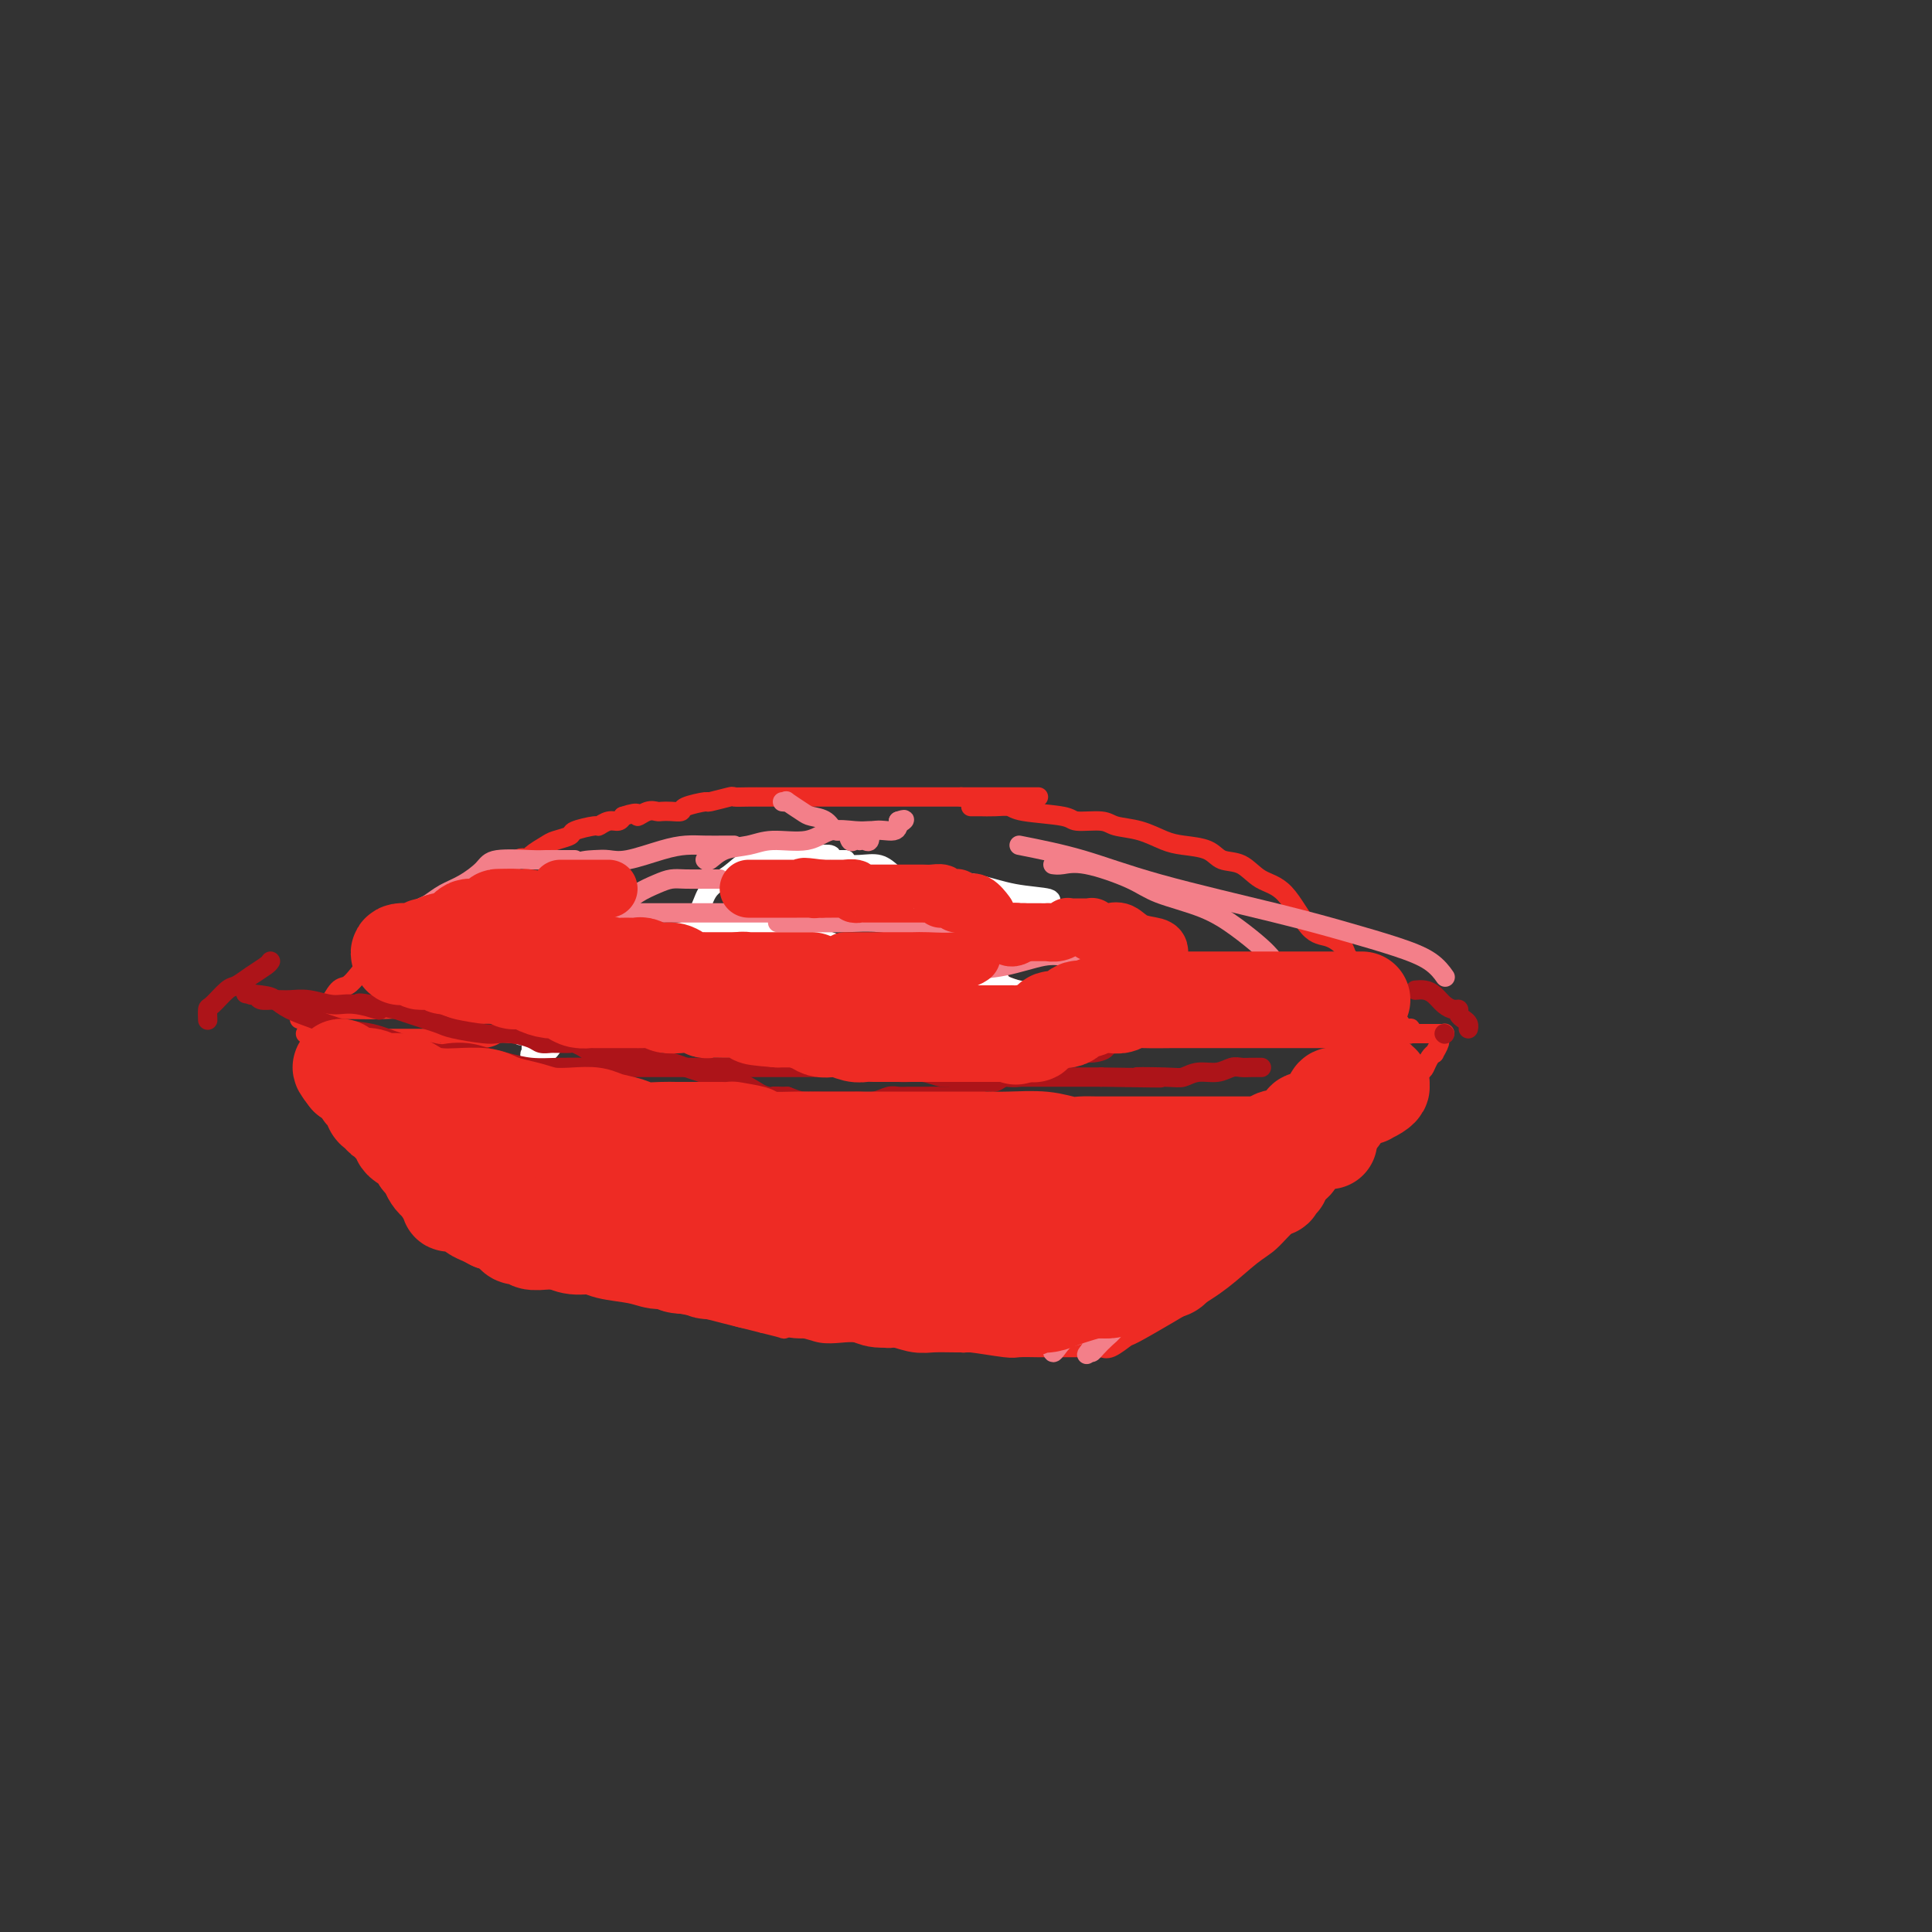 <svg viewBox='0 0 400 400' version='1.1' xmlns='http://www.w3.org/2000/svg' xmlns:xlink='http://www.w3.org/1999/xlink'><rect x="0" y="0" width="400" height="400" fill="#333333" stroke="none"/><g fill='none' stroke='#EE2B24' stroke-width='4' stroke-linecap='round' stroke-linejoin='round'><path d='M62,209c0.291,0.000 0.581,0.000 1,0c0.419,-0.000 0.966,-0.000 1,0c0.034,0.000 -0.446,0.000 0,0c0.446,-0.000 1.818,-0.001 3,0c1.182,0.001 2.176,0.004 3,0c0.824,-0.004 1.479,-0.015 3,0c1.521,0.015 3.907,0.057 6,0c2.093,-0.057 3.892,-0.211 6,0c2.108,0.211 4.525,0.789 7,1c2.475,0.211 5.007,0.057 7,0c1.993,-0.057 3.445,-0.015 5,0c1.555,0.015 3.212,0.004 5,0c1.788,-0.004 3.708,-0.000 5,0c1.292,0.000 1.955,-0.003 3,0c1.045,0.003 2.471,0.014 4,0c1.529,-0.014 3.160,-0.052 4,0c0.840,0.052 0.888,0.194 2,0c1.112,-0.194 3.288,-0.722 5,-1c1.712,-0.278 2.961,-0.305 4,-1c1.039,-0.695 1.868,-2.059 3,-3c1.132,-0.941 2.567,-1.459 4,-2c1.433,-0.541 2.864,-1.104 4,-2c1.136,-0.896 1.976,-2.126 3,-3c1.024,-0.874 2.231,-1.393 3,-2c0.769,-0.607 1.099,-1.303 2,-2c0.901,-0.697 2.373,-1.395 3,-2c0.627,-0.605 0.408,-1.118 1,-2c0.592,-0.882 1.994,-2.133 3,-3c1.006,-0.867 1.617,-1.349 2,-2c0.383,-0.651 0.538,-1.472 1,-2c0.462,-0.528 1.231,-0.764 2,-1'/><path d='M167,182c5.044,-4.430 2.154,-2.507 1,-2c-1.154,0.507 -0.572,-0.404 0,-1c0.572,-0.596 1.133,-0.876 1,-1c-0.133,-0.124 -0.962,-0.090 -1,0c-0.038,0.090 0.713,0.236 0,1c-0.713,0.764 -2.890,2.147 -4,3c-1.110,0.853 -1.153,1.178 -2,2c-0.847,0.822 -2.499,2.141 -4,3c-1.501,0.859 -2.853,1.258 -4,2c-1.147,0.742 -2.091,1.828 -3,3c-0.909,1.172 -1.783,2.431 -3,3c-1.217,0.569 -2.776,0.448 -4,1c-1.224,0.552 -2.112,1.776 -3,3'/><path d='M141,199c-4.792,3.533 -3.273,2.365 -3,2c0.273,-0.365 -0.699,0.073 -2,1c-1.301,0.927 -2.931,2.343 -4,3c-1.069,0.657 -1.578,0.556 -3,1c-1.422,0.444 -3.756,1.432 -5,2c-1.244,0.568 -1.399,0.716 -2,1c-0.601,0.284 -1.648,0.703 -3,1c-1.352,0.297 -3.010,0.471 -4,1c-0.990,0.529 -1.313,1.414 -2,2c-0.687,0.586 -1.738,0.875 -3,1c-1.262,0.125 -2.737,0.086 -4,0c-1.263,-0.086 -2.315,-0.219 -3,0c-0.685,0.219 -1.002,0.791 -3,1c-1.998,0.209 -5.676,0.056 -7,0c-1.324,-0.056 -0.294,-0.015 -1,0c-0.706,0.015 -3.148,0.004 -5,0c-1.852,-0.004 -3.116,-0.001 -4,0c-0.884,0.001 -1.389,0.000 -2,0c-0.611,-0.000 -1.327,0.000 -2,0c-0.673,-0.000 -1.302,-0.000 -2,0c-0.698,0.000 -1.465,0.001 -2,0c-0.535,-0.001 -0.839,-0.004 -1,0c-0.161,0.004 -0.180,0.015 -1,0c-0.820,-0.015 -2.441,-0.057 -3,0c-0.559,0.057 -0.057,0.211 0,0c0.057,-0.211 -0.331,-0.788 -1,-1c-0.669,-0.212 -1.620,-0.061 -2,0c-0.380,0.061 -0.190,0.030 0,0'/><path d='M67,214c-6.879,0.013 -2.575,0.047 -1,0c1.575,-0.047 0.422,-0.174 0,0c-0.422,0.174 -0.113,0.649 0,1c0.113,0.351 0.032,0.576 0,1c-0.032,0.424 -0.013,1.046 0,2c0.013,0.954 0.020,2.241 0,3c-0.020,0.759 -0.068,0.989 0,2c0.068,1.011 0.250,2.804 1,4c0.750,1.196 2.066,1.794 3,3c0.934,1.206 1.484,3.018 2,4c0.516,0.982 0.997,1.133 2,2c1.003,0.867 2.526,2.450 4,4c1.474,1.550 2.897,3.066 4,4c1.103,0.934 1.886,1.284 3,2c1.114,0.716 2.559,1.796 4,3c1.441,1.204 2.878,2.532 5,4c2.122,1.468 4.931,3.075 7,4c2.069,0.925 3.400,1.168 5,2c1.600,0.832 3.469,2.251 5,3c1.531,0.749 2.722,0.826 4,1c1.278,0.174 2.642,0.446 4,1c1.358,0.554 2.711,1.391 4,2c1.289,0.609 2.515,0.989 4,1c1.485,0.011 3.229,-0.348 5,0c1.771,0.348 3.569,1.403 5,2c1.431,0.597 2.497,0.737 4,1c1.503,0.263 3.444,0.648 5,1c1.556,0.352 2.727,0.672 4,1c1.273,0.328 2.650,0.665 4,1c1.350,0.335 2.675,0.667 4,1'/><path d='M158,274c6.129,1.480 3.950,1.180 4,1c0.050,-0.180 2.328,-0.241 4,0c1.672,0.241 2.737,0.782 4,1c1.263,0.218 2.725,0.111 4,0c1.275,-0.111 2.365,-0.227 4,0c1.635,0.227 3.816,0.797 5,1c1.184,0.203 1.372,0.039 2,0c0.628,-0.039 1.695,0.046 3,0c1.305,-0.046 2.848,-0.223 5,0c2.152,0.223 4.914,0.844 6,1c1.086,0.156 0.496,-0.154 2,0c1.504,0.154 5.100,0.773 7,1c1.900,0.227 2.102,0.061 3,0c0.898,-0.061 2.492,-0.017 4,0c1.508,0.017 2.931,0.007 4,0c1.069,-0.007 1.786,-0.009 3,0c1.214,0.009 2.926,0.030 4,0c1.074,-0.030 1.512,-0.112 2,0c0.488,0.112 1.027,0.418 2,0c0.973,-0.418 2.379,-1.558 3,-2c0.621,-0.442 0.455,-0.184 2,-1c1.545,-0.816 4.800,-2.706 7,-4c2.200,-1.294 3.344,-1.993 5,-3c1.656,-1.007 3.823,-2.324 6,-4c2.177,-1.676 4.365,-3.713 6,-5c1.635,-1.287 2.717,-1.825 4,-3c1.283,-1.175 2.766,-2.989 4,-4c1.234,-1.011 2.217,-1.219 3,-2c0.783,-0.781 1.365,-2.133 2,-3c0.635,-0.867 1.324,-1.248 2,-2c0.676,-0.752 1.338,-1.876 2,-3'/><path d='M276,243c4.020,-3.940 2.571,-2.790 3,-3c0.429,-0.210 2.735,-1.781 4,-3c1.265,-1.219 1.490,-2.087 2,-3c0.510,-0.913 1.306,-1.870 2,-3c0.694,-1.130 1.285,-2.434 2,-3c0.715,-0.566 1.553,-0.393 2,-1c0.447,-0.607 0.502,-1.995 1,-3c0.498,-1.005 1.439,-1.626 2,-2c0.561,-0.374 0.743,-0.499 1,-1c0.257,-0.501 0.590,-1.377 1,-2c0.410,-0.623 0.898,-0.994 1,-1c0.102,-0.006 -0.183,0.352 0,0c0.183,-0.352 0.834,-1.415 1,-2c0.166,-0.585 -0.151,-0.693 0,-1c0.151,-0.307 0.771,-0.813 1,-1c0.229,-0.187 0.065,-0.053 0,0c-0.065,0.053 -0.033,0.027 0,0'/><path d='M299,214c-0.318,-0.000 -0.636,-0.000 -1,0c-0.364,0.000 -0.774,0.000 -1,0c-0.226,-0.000 -0.267,-0.000 -1,0c-0.733,0.000 -2.160,0.000 -4,0c-1.840,-0.000 -4.095,-0.000 -7,0c-2.905,0.000 -6.459,0.000 -9,0c-2.541,-0.000 -4.069,-0.000 -5,0c-0.931,0.000 -1.266,0.000 -2,0c-0.734,-0.000 -1.867,-0.000 -3,0c-1.133,0.000 -2.264,0.000 -3,0c-0.736,-0.000 -1.075,-0.000 -2,0c-0.925,0.000 -2.437,0.000 -3,0c-0.563,-0.000 -0.179,-0.000 -1,0c-0.821,0.000 -2.848,0.000 -4,0c-1.152,-0.000 -1.428,-0.000 -2,0c-0.572,0.000 -1.441,0.001 -2,0c-0.559,-0.001 -0.808,-0.003 -2,0c-1.192,0.003 -3.327,0.011 -4,0c-0.673,-0.011 0.116,-0.041 0,0c-0.116,0.041 -1.136,0.152 -2,0c-0.864,-0.152 -1.572,-0.566 -2,-1c-0.428,-0.434 -0.577,-0.886 -1,-1c-0.423,-0.114 -1.121,0.110 -2,0c-0.879,-0.110 -1.940,-0.555 -3,-1'/><path d='M233,211c-2.037,-0.639 -2.129,-0.735 -3,-1c-0.871,-0.265 -2.522,-0.697 -4,-1c-1.478,-0.303 -2.785,-0.477 -4,-1c-1.215,-0.523 -2.338,-1.397 -4,-2c-1.662,-0.603 -3.863,-0.936 -5,-1c-1.137,-0.064 -1.208,0.142 -2,0c-0.792,-0.142 -2.303,-0.631 -3,-1c-0.697,-0.369 -0.579,-0.620 -1,-1c-0.421,-0.380 -1.380,-0.891 -2,-1c-0.620,-0.109 -0.902,0.183 -1,0c-0.098,-0.183 -0.011,-0.842 0,-1c0.011,-0.158 -0.052,0.184 0,0c0.052,-0.184 0.221,-0.894 0,-1c-0.221,-0.106 -0.830,0.391 -1,0c-0.170,-0.391 0.099,-1.672 0,-2c-0.099,-0.328 -0.565,0.296 -1,0c-0.435,-0.296 -0.839,-1.513 -1,-2c-0.161,-0.487 -0.081,-0.243 0,0'/><path d='M201,196c-1.038,-1.460 -0.134,-1.108 0,-1c0.134,0.108 -0.504,-0.026 -1,0c-0.496,0.026 -0.851,0.214 -1,0c-0.149,-0.214 -0.092,-0.828 0,-1c0.092,-0.172 0.221,0.098 0,0c-0.221,-0.098 -0.790,-0.562 -1,-1c-0.210,-0.438 -0.060,-0.848 0,-1c0.060,-0.152 0.031,-0.045 0,0c-0.031,0.045 -0.065,0.027 0,0c0.065,-0.027 0.228,-0.063 0,0c-0.228,0.063 -0.846,0.224 -1,0c-0.154,-0.224 0.155,-0.835 0,-1c-0.155,-0.165 -0.773,0.114 -1,0c-0.227,-0.114 -0.061,-0.622 0,-1c0.061,-0.378 0.017,-0.627 0,-1c-0.017,-0.373 -0.008,-0.869 0,-1c0.008,-0.131 0.016,0.105 0,0c-0.016,-0.105 -0.057,-0.550 0,-1c0.057,-0.450 0.211,-0.904 0,-1c-0.211,-0.096 -0.788,0.166 -1,0c-0.212,-0.166 -0.061,-0.762 0,-1c0.061,-0.238 0.030,-0.119 0,0'/><path d='M195,185c-0.866,-1.702 -0.030,-0.456 0,0c0.030,0.456 -0.747,0.122 -1,0c-0.253,-0.122 0.019,-0.033 0,0c-0.019,0.033 -0.330,0.009 -1,0c-0.670,-0.009 -1.699,-0.002 -2,0c-0.301,0.002 0.126,0.001 0,0c-0.126,-0.001 -0.803,-0.000 -1,0c-0.197,0.000 0.088,0.000 0,0c-0.088,-0.000 -0.549,-0.000 -1,0c-0.451,0.000 -0.891,0.000 -1,0c-0.109,-0.000 0.112,-0.000 0,0c-0.112,0.000 -0.556,0.000 -1,0c-0.444,-0.000 -0.889,-0.000 -1,0c-0.111,0.000 0.111,0.000 0,0c-0.111,-0.000 -0.556,-0.000 -1,0'/><path d='M185,185c-1.499,-0.000 -0.248,-0.000 0,0c0.248,0.000 -0.508,0.000 -1,0c-0.492,-0.000 -0.719,-0.000 -1,0c-0.281,0.000 -0.614,0.000 -1,0c-0.386,-0.000 -0.824,-0.000 -1,0c-0.176,0.000 -0.090,0.001 0,0c0.090,-0.001 0.183,-0.004 0,0c-0.183,0.004 -0.641,0.015 -1,0c-0.359,-0.015 -0.618,-0.056 -1,0c-0.382,0.056 -0.886,0.207 -1,0c-0.114,-0.207 0.163,-0.773 0,-1c-0.163,-0.227 -0.765,-0.113 -1,0c-0.235,0.113 -0.102,0.227 0,0c0.102,-0.227 0.173,-0.793 0,-1c-0.173,-0.207 -0.590,-0.054 -1,0c-0.410,0.054 -0.813,0.011 -1,0c-0.187,-0.011 -0.158,0.011 0,0c0.158,-0.011 0.444,-0.054 0,0c-0.444,0.054 -1.620,0.207 -2,0c-0.380,-0.207 0.034,-0.773 0,-1c-0.034,-0.227 -0.517,-0.113 -1,0'/><path d='M172,182c-1.962,-0.476 -0.368,-0.166 0,0c0.368,0.166 -0.489,0.189 -1,0c-0.511,-0.189 -0.676,-0.589 -1,-1c-0.324,-0.411 -0.807,-0.832 -1,-1c-0.193,-0.168 -0.097,-0.084 0,0'/><path d='M62,211c0.325,0.093 0.649,0.185 1,0c0.351,-0.185 0.727,-0.649 1,-1c0.273,-0.351 0.443,-0.590 1,-1c0.557,-0.410 1.500,-0.992 2,-1c0.500,-0.008 0.555,0.556 1,0c0.445,-0.556 1.278,-2.232 2,-3c0.722,-0.768 1.333,-0.627 2,-1c0.667,-0.373 1.392,-1.259 2,-2c0.608,-0.741 1.101,-1.338 2,-2c0.899,-0.662 2.206,-1.388 3,-2c0.794,-0.612 1.075,-1.109 2,-2c0.925,-0.891 2.495,-2.177 4,-3c1.505,-0.823 2.945,-1.182 4,-2c1.055,-0.818 1.725,-2.096 3,-3c1.275,-0.904 3.153,-1.434 4,-2c0.847,-0.566 0.661,-1.166 2,-2c1.339,-0.834 4.202,-1.900 5,-2c0.798,-0.100 -0.470,0.765 0,0c0.470,-0.765 2.677,-3.161 4,-4c1.323,-0.839 1.763,-0.123 2,0c0.237,0.123 0.270,-0.348 1,-1c0.730,-0.652 2.158,-1.485 3,-2c0.842,-0.515 1.100,-0.711 2,-1c0.900,-0.289 2.443,-0.670 3,-1c0.557,-0.330 0.128,-0.610 1,-1c0.872,-0.390 3.046,-0.892 4,-1c0.954,-0.108 0.689,0.177 1,0c0.311,-0.177 1.199,-0.817 2,-1c0.801,-0.183 1.515,0.091 2,0c0.485,-0.091 0.743,-0.545 1,-1'/><path d='M129,169c3.991,-1.332 2.970,-0.161 3,0c0.030,0.161 1.112,-0.688 2,-1c0.888,-0.312 1.583,-0.086 2,0c0.417,0.086 0.558,0.033 1,0c0.442,-0.033 1.186,-0.046 2,0c0.814,0.046 1.697,0.152 2,0c0.303,-0.152 0.026,-0.563 1,-1c0.974,-0.437 3.198,-0.902 4,-1c0.802,-0.098 0.182,0.170 1,0c0.818,-0.170 3.073,-0.778 4,-1c0.927,-0.222 0.527,-0.060 1,0c0.473,0.060 1.820,0.016 3,0c1.180,-0.016 2.191,-0.004 3,0c0.809,0.004 1.414,0.001 2,0c0.586,-0.001 1.153,-0.000 2,0c0.847,0.000 1.973,0.000 3,0c1.027,-0.000 1.956,-0.000 3,0c1.044,0.000 2.203,0.000 3,0c0.797,-0.000 1.231,-0.000 2,0c0.769,0.000 1.872,0.000 3,0c1.128,-0.000 2.281,-0.000 3,0c0.719,0.000 1.002,0.000 2,0c0.998,-0.000 2.709,-0.000 4,0c1.291,0.000 2.162,0.000 3,0c0.838,-0.000 1.642,-0.000 2,0c0.358,0.000 0.270,0.000 1,0c0.730,-0.000 2.278,-0.000 3,0c0.722,0.000 0.617,0.000 1,0c0.383,-0.000 1.252,-0.000 2,0c0.748,0.000 1.374,0.000 2,0'/><path d='M199,165c7.481,0.000 2.182,0.000 1,0c-1.182,0.000 1.753,0.000 3,0c1.247,0.000 0.806,0.000 1,0c0.194,0.000 1.022,0.000 2,0c0.978,0.000 2.107,-0.000 3,0c0.893,0.000 1.549,0.000 2,0c0.451,0.000 0.695,0.000 1,0c0.305,0.000 0.669,0.000 1,0c0.331,0.000 0.627,0.000 1,0c0.373,-0.000 0.821,0.000 1,0c0.179,0.000 0.090,0.000 0,0'/><path d='M201,167c0.378,0.002 0.756,0.004 1,0c0.244,-0.004 0.353,-0.012 1,0c0.647,0.012 1.833,0.046 3,0c1.167,-0.046 2.316,-0.171 3,0c0.684,0.171 0.905,0.637 3,1c2.095,0.363 6.064,0.621 8,1c1.936,0.379 1.837,0.879 3,1c1.163,0.121 3.586,-0.136 5,0c1.414,0.136 1.817,0.665 3,1c1.183,0.335 3.144,0.475 5,1c1.856,0.525 3.606,1.434 5,2c1.394,0.566 2.434,0.789 4,1c1.566,0.211 3.660,0.411 5,1c1.340,0.589 1.926,1.566 3,2c1.074,0.434 2.636,0.325 4,1c1.364,0.675 2.530,2.134 4,3c1.470,0.866 3.243,1.138 5,3c1.757,1.862 3.497,5.314 5,7c1.503,1.686 2.770,1.605 4,2c1.230,0.395 2.424,1.267 3,2c0.576,0.733 0.532,1.328 1,2c0.468,0.672 1.446,1.423 2,2c0.554,0.577 0.683,0.982 1,1c0.317,0.018 0.821,-0.350 1,0c0.179,0.350 0.034,1.417 0,2c-0.034,0.583 0.042,0.682 0,1c-0.042,0.318 -0.204,0.855 0,1c0.204,0.145 0.772,-0.101 1,0c0.228,0.101 0.114,0.551 0,1'/><path d='M284,206c1.085,2.013 0.798,2.046 1,2c0.202,-0.046 0.894,-0.171 1,0c0.106,0.171 -0.375,0.637 0,1c0.375,0.363 1.606,0.623 2,1c0.394,0.377 -0.048,0.872 0,1c0.048,0.128 0.587,-0.110 1,0c0.413,0.110 0.699,0.569 1,1c0.301,0.431 0.615,0.833 1,1c0.385,0.167 0.841,0.097 1,0c0.159,-0.097 0.021,-0.222 0,0c-0.021,0.222 0.075,0.792 0,1c-0.075,0.208 -0.321,0.056 0,0c0.321,-0.056 1.209,-0.015 2,0c0.791,0.015 1.483,0.004 2,0c0.517,-0.004 0.857,-0.001 1,0c0.143,0.001 0.090,0.000 0,0c-0.090,-0.000 -0.217,-0.000 0,0c0.217,0.000 0.776,0.000 1,0c0.224,-0.000 0.112,-0.000 0,0'/></g>
<g fill='none' stroke='#FFFFFF' stroke-width='4' stroke-linecap='round' stroke-linejoin='round'><path d='M236,214c0.086,0.119 0.173,0.238 0,0c-0.173,-0.238 -0.604,-0.834 -1,-1c-0.396,-0.166 -0.756,0.099 -1,0c-0.244,-0.099 -0.370,-0.563 -1,-1c-0.630,-0.437 -1.763,-0.848 -3,-1c-1.237,-0.152 -2.579,-0.045 -3,0c-0.421,0.045 0.078,0.027 0,0c-0.078,-0.027 -0.732,-0.064 -1,0c-0.268,0.064 -0.150,0.227 0,0c0.150,-0.227 0.330,-0.844 0,-1c-0.330,-0.156 -1.172,0.151 -2,0c-0.828,-0.151 -1.644,-0.758 -2,-1c-0.356,-0.242 -0.252,-0.118 -1,0c-0.748,0.118 -2.348,0.229 -3,0c-0.652,-0.229 -0.356,-0.797 -1,-1c-0.644,-0.203 -2.228,-0.040 -3,0c-0.772,0.040 -0.732,-0.042 -1,0c-0.268,0.042 -0.845,0.207 -1,0c-0.155,-0.207 0.112,-0.787 0,-1c-0.112,-0.213 -0.605,-0.060 -1,0c-0.395,0.060 -0.694,0.027 -1,0c-0.306,-0.027 -0.618,-0.049 -1,0c-0.382,0.049 -0.834,0.167 -1,0c-0.166,-0.167 -0.048,-0.619 0,-1c0.048,-0.381 0.024,-0.690 0,-1'/><path d='M208,205c-4.279,-1.389 -0.975,-0.361 0,0c0.975,0.361 -0.379,0.054 -1,0c-0.621,-0.054 -0.510,0.143 -1,0c-0.490,-0.143 -1.581,-0.626 -2,-1c-0.419,-0.374 -0.168,-0.639 0,-1c0.168,-0.361 0.251,-0.818 0,-1c-0.251,-0.182 -0.837,-0.087 -1,0c-0.163,0.087 0.097,0.168 0,0c-0.097,-0.168 -0.552,-0.584 -1,-1c-0.448,-0.416 -0.891,-0.833 -1,-1c-0.109,-0.167 0.114,-0.084 0,0c-0.114,0.084 -0.567,0.168 -1,0c-0.433,-0.168 -0.847,-0.589 -1,-1c-0.153,-0.411 -0.045,-0.813 0,-1c0.045,-0.187 0.026,-0.159 0,0c-0.026,0.159 -0.060,0.450 0,0c0.060,-0.450 0.213,-1.640 0,-2c-0.213,-0.360 -0.793,0.111 -1,0c-0.207,-0.111 -0.041,-0.804 0,-1c0.041,-0.196 -0.041,0.105 0,0c0.041,-0.105 0.207,-0.616 0,-1c-0.207,-0.384 -0.786,-0.642 -1,-1c-0.214,-0.358 -0.061,-0.817 0,-1c0.061,-0.183 0.031,-0.092 0,0'/><path d='M197,192c-0.244,-1.117 0.145,-0.408 0,0c-0.145,0.408 -0.823,0.515 -1,0c-0.177,-0.515 0.149,-1.654 0,-2c-0.149,-0.346 -0.771,0.100 -1,0c-0.229,-0.100 -0.064,-0.745 0,-1c0.064,-0.255 0.029,-0.120 0,0c-0.029,0.120 -0.050,0.225 0,0c0.050,-0.225 0.171,-0.778 0,-1c-0.171,-0.222 -0.633,-0.111 -1,0c-0.367,0.111 -0.637,0.222 -1,0c-0.363,-0.222 -0.818,-0.778 -1,-1c-0.182,-0.222 -0.091,-0.111 0,0'/><path d='M192,187c0.306,-0.125 0.611,-0.250 1,0c0.389,0.250 0.860,0.876 2,1c1.140,0.124 2.948,-0.254 4,0c1.052,0.254 1.348,1.140 2,2c0.652,0.860 1.662,1.694 2,2c0.338,0.306 0.006,0.085 0,0c-0.006,-0.085 0.314,-0.033 0,0c-0.314,0.033 -1.261,0.048 -2,0c-0.739,-0.048 -1.270,-0.160 -2,0c-0.730,0.160 -1.658,0.590 -3,0c-1.342,-0.590 -3.096,-2.200 -4,-3c-0.904,-0.800 -0.957,-0.789 -2,-1c-1.043,-0.211 -3.075,-0.645 -4,-1c-0.925,-0.355 -0.743,-0.631 -1,-1c-0.257,-0.369 -0.954,-0.830 -1,-1c-0.046,-0.170 0.558,-0.049 1,0c0.442,0.049 0.721,0.024 1,0'/><path d='M186,185c0.324,-0.630 6.135,1.295 9,2c2.865,0.705 2.784,0.191 3,0c0.216,-0.191 0.727,-0.059 1,0c0.273,0.059 0.307,0.046 0,0c-0.307,-0.046 -0.955,-0.125 -2,0c-1.045,0.125 -2.489,0.454 -4,0c-1.511,-0.454 -3.091,-1.691 -5,-2c-1.909,-0.309 -4.147,0.310 -7,0c-2.853,-0.310 -6.319,-1.549 -9,-2c-2.681,-0.451 -4.576,-0.113 -6,0c-1.424,0.113 -2.377,0.001 -3,0c-0.623,-0.001 -0.914,0.108 -1,0c-0.086,-0.108 0.035,-0.431 1,0c0.965,0.431 2.774,1.618 5,2c2.226,0.382 4.870,-0.041 7,0c2.130,0.041 3.746,0.547 6,1c2.254,0.453 5.147,0.853 7,1c1.853,0.147 2.667,0.039 3,0c0.333,-0.039 0.184,-0.011 0,0c-0.184,0.011 -0.403,0.003 -1,0c-0.597,-0.003 -1.572,-0.001 -3,0c-1.428,0.001 -3.307,0.000 -6,0c-2.693,-0.000 -6.198,-0.000 -9,0c-2.802,0.000 -4.901,0.000 -7,0'/><path d='M165,187c-5.338,0.006 -5.683,0.022 -6,0c-0.317,-0.022 -0.605,-0.083 -1,0c-0.395,0.083 -0.896,0.309 -1,0c-0.104,-0.309 0.190,-1.155 1,-2c0.810,-0.845 2.136,-1.691 4,-2c1.864,-0.309 4.267,-0.083 7,0c2.733,0.083 5.798,0.022 8,0c2.202,-0.022 3.542,-0.006 5,0c1.458,0.006 3.035,0.002 4,0c0.965,-0.002 1.319,-0.000 1,0c-0.319,0.000 -1.309,0.000 -2,0c-0.691,-0.000 -1.082,0.000 -2,0c-0.918,-0.000 -2.362,-0.001 -5,0c-2.638,0.001 -6.471,0.004 -10,0c-3.529,-0.004 -6.756,-0.016 -9,0c-2.244,0.016 -3.506,0.061 -4,0c-0.494,-0.061 -0.221,-0.227 1,0c1.221,0.227 3.391,0.848 5,1c1.609,0.152 2.658,-0.166 5,0c2.342,0.166 5.978,0.815 9,1c3.022,0.185 5.430,-0.094 8,0c2.570,0.094 5.302,0.561 7,1c1.698,0.439 2.362,0.850 3,1c0.638,0.150 1.249,0.040 1,0c-0.249,-0.040 -1.357,-0.012 -3,0c-1.643,0.012 -3.822,0.006 -6,0'/><path d='M185,187c-3.382,-0.619 -7.837,-2.166 -12,-3c-4.163,-0.834 -8.034,-0.956 -11,-1c-2.966,-0.044 -5.026,-0.011 -6,0c-0.974,0.011 -0.860,-0.001 -1,0c-0.140,0.001 -0.533,0.014 0,0c0.533,-0.014 1.993,-0.056 3,0c1.007,0.056 1.561,0.211 3,0c1.439,-0.211 3.761,-0.789 7,-1c3.239,-0.211 7.394,-0.057 10,0c2.606,0.057 3.663,0.015 5,0c1.337,-0.015 2.954,-0.004 4,0c1.046,0.004 1.521,0.001 2,0c0.479,-0.001 0.963,-0.001 1,0c0.037,0.001 -0.374,0.001 -1,0c-0.626,-0.001 -1.466,-0.003 -3,0c-1.534,0.003 -3.760,0.012 -6,0c-2.240,-0.012 -4.493,-0.046 -7,0c-2.507,0.046 -5.269,0.170 -7,0c-1.731,-0.170 -2.432,-0.634 -3,-1c-0.568,-0.366 -1.003,-0.634 -1,-1c0.003,-0.366 0.443,-0.830 1,-1c0.557,-0.170 1.230,-0.047 2,0c0.770,0.047 1.637,0.018 3,0c1.363,-0.018 3.221,-0.025 5,0c1.779,0.025 3.479,0.084 5,0c1.521,-0.084 2.863,-0.310 4,0c1.137,0.310 2.068,1.155 3,2'/><path d='M185,181c3.841,0.166 2.442,0.580 2,1c-0.442,0.420 0.072,0.845 0,1c-0.072,0.155 -0.729,0.039 -1,0c-0.271,-0.039 -0.155,-0.000 -1,0c-0.845,0.000 -2.651,-0.038 -5,0c-2.349,0.038 -5.240,0.154 -8,0c-2.760,-0.154 -5.390,-0.577 -7,-1c-1.610,-0.423 -2.199,-0.845 -3,-1c-0.801,-0.155 -1.814,-0.041 -2,0c-0.186,0.041 0.457,0.011 1,0c0.543,-0.011 0.988,-0.003 1,0c0.012,0.003 -0.409,-0.000 1,0c1.409,0.000 4.647,0.004 7,0c2.353,-0.004 3.822,-0.015 5,0c1.178,0.015 2.067,0.055 3,0c0.933,-0.055 1.910,-0.207 3,0c1.090,0.207 2.292,0.771 3,1c0.708,0.229 0.922,0.122 1,0c0.078,-0.122 0.020,-0.259 0,0c-0.020,0.259 -0.003,0.914 0,1c0.003,0.086 -0.008,-0.399 0,0c0.008,0.399 0.034,1.680 0,2c-0.034,0.320 -0.128,-0.321 0,0c0.128,0.321 0.477,1.603 1,2c0.523,0.397 1.219,-0.090 2,0c0.781,0.090 1.649,0.756 3,1c1.351,0.244 3.187,0.065 4,0c0.813,-0.065 0.604,-0.018 1,0c0.396,0.018 1.399,0.005 2,0c0.601,-0.005 0.801,-0.003 1,0'/><path d='M199,188c1.658,0.159 0.302,0.057 0,0c-0.302,-0.057 0.451,-0.070 1,0c0.549,0.070 0.894,0.222 1,0c0.106,-0.222 -0.026,-0.820 0,-1c0.026,-0.180 0.211,0.057 0,0c-0.211,-0.057 -0.817,-0.406 -2,-1c-1.183,-0.594 -2.942,-1.431 -5,-2c-2.058,-0.569 -4.415,-0.870 -6,-1c-1.585,-0.130 -2.398,-0.088 -3,0c-0.602,0.088 -0.992,0.222 -1,0c-0.008,-0.222 0.367,-0.799 1,-1c0.633,-0.201 1.523,-0.027 3,0c1.477,0.027 3.541,-0.094 6,0c2.459,0.094 5.315,0.403 8,1c2.685,0.597 5.200,1.480 8,2c2.800,0.520 5.886,0.675 7,1c1.114,0.325 0.256,0.819 0,1c-0.256,0.181 0.088,0.050 0,0c-0.088,-0.050 -0.610,-0.019 -2,0c-1.390,0.019 -3.649,0.027 -6,0c-2.351,-0.027 -4.795,-0.090 -8,0c-3.205,0.090 -7.171,0.332 -11,0c-3.829,-0.332 -7.523,-1.238 -10,-2c-2.477,-0.762 -3.739,-1.381 -5,-2'/><path d='M175,183c-3.363,-0.659 -4.272,-0.306 -6,-1c-1.728,-0.694 -4.275,-2.435 -6,-3c-1.725,-0.565 -2.626,0.045 -3,0c-0.374,-0.045 -0.219,-0.744 0,-1c0.219,-0.256 0.504,-0.069 1,0c0.496,0.069 1.203,0.018 2,0c0.797,-0.018 1.685,-0.005 3,0c1.315,0.005 3.057,0.001 4,0c0.943,-0.001 1.086,-0.000 2,0c0.914,0.000 2.599,-0.000 3,0c0.401,0.000 -0.482,0.001 -1,0c-0.518,-0.001 -0.673,-0.004 -1,0c-0.327,0.004 -0.828,0.015 -1,0c-0.172,-0.015 -0.015,-0.056 0,0c0.015,0.056 -0.111,0.207 0,0c0.111,-0.207 0.460,-0.774 0,-1c-0.460,-0.226 -1.730,-0.113 -3,0'/><path d='M169,177c-1.299,-0.385 -1.547,-0.848 -2,-1c-0.453,-0.152 -1.110,0.007 -2,0c-0.890,-0.007 -2.014,-0.179 -3,0c-0.986,0.179 -1.835,0.711 -3,1c-1.165,0.289 -2.645,0.336 -4,1c-1.355,0.664 -2.584,1.945 -4,3c-1.416,1.055 -3.018,1.882 -4,3c-0.982,1.118 -1.344,2.526 -2,4c-0.656,1.474 -1.605,3.015 -2,4c-0.395,0.985 -0.236,1.414 0,2c0.236,0.586 0.548,1.327 1,2c0.452,0.673 1.043,1.276 2,2c0.957,0.724 2.281,1.567 4,2c1.719,0.433 3.833,0.456 5,1c1.167,0.544 1.388,1.611 2,2c0.612,0.389 1.614,0.101 2,0c0.386,-0.101 0.156,-0.016 0,0c-0.156,0.016 -0.237,-0.037 0,0c0.237,0.037 0.792,0.165 1,0c0.208,-0.165 0.070,-0.621 0,-1c-0.070,-0.379 -0.070,-0.679 0,-1c0.070,-0.321 0.210,-0.663 0,-1c-0.210,-0.337 -0.770,-0.669 -1,-1c-0.230,-0.331 -0.128,-0.662 -1,-1c-0.872,-0.338 -2.717,-0.682 -5,-1c-2.283,-0.318 -5.004,-0.611 -7,-1c-1.996,-0.389 -3.268,-0.874 -4,-1c-0.732,-0.126 -0.923,0.107 -1,0c-0.077,-0.107 -0.038,-0.553 0,-1'/><path d='M141,194c-2.561,-0.863 -0.465,-1.020 0,-1c0.465,0.020 -0.703,0.215 0,0c0.703,-0.215 3.276,-0.842 5,-1c1.724,-0.158 2.600,0.153 4,0c1.400,-0.153 3.324,-0.769 5,-1c1.676,-0.231 3.103,-0.077 4,0c0.897,0.077 1.262,0.076 1,0c-0.262,-0.076 -1.152,-0.227 -2,0c-0.848,0.227 -1.654,0.831 -3,1c-1.346,0.169 -3.230,-0.096 -5,0c-1.770,0.096 -3.424,0.554 -4,1c-0.576,0.446 -0.073,0.880 0,1c0.073,0.120 -0.283,-0.073 0,0c0.283,0.073 1.205,0.412 2,0c0.795,-0.412 1.464,-1.574 4,-2c2.536,-0.426 6.940,-0.114 9,0c2.060,0.114 1.776,0.030 2,0c0.224,-0.030 0.956,-0.006 1,0c0.044,0.006 -0.599,-0.007 -1,0c-0.401,0.007 -0.559,0.033 -1,0c-0.441,-0.033 -1.163,-0.124 -3,0c-1.837,0.124 -4.788,0.464 -7,1c-2.212,0.536 -3.686,1.267 -5,2c-1.314,0.733 -2.469,1.466 -3,2c-0.531,0.534 -0.437,0.867 0,1c0.437,0.133 1.219,0.067 2,0'/><path d='M146,198c-1.054,0.907 -0.688,0.674 2,0c2.688,-0.674 7.700,-1.788 11,-3c3.300,-1.212 4.890,-2.521 6,-3c1.110,-0.479 1.740,-0.128 2,0c0.260,0.128 0.150,0.035 0,0c-0.150,-0.035 -0.340,-0.010 -1,0c-0.660,0.010 -1.790,0.004 -3,0c-1.210,-0.004 -2.499,-0.007 -4,0c-1.501,0.007 -3.214,0.022 -5,0c-1.786,-0.022 -3.644,-0.083 -5,0c-1.356,0.083 -2.211,0.310 -2,0c0.211,-0.310 1.489,-1.159 3,-2c1.511,-0.841 3.254,-1.676 5,-2c1.746,-0.324 3.496,-0.138 4,0c0.504,0.138 -0.236,0.228 0,0c0.236,-0.228 1.448,-0.773 1,0c-0.448,0.773 -2.556,2.865 -4,4c-1.444,1.135 -2.225,1.313 -4,2c-1.775,0.687 -4.546,1.884 -7,3c-2.454,1.116 -4.593,2.153 -6,3c-1.407,0.847 -2.083,1.505 -3,2c-0.917,0.495 -2.074,0.826 -2,1c0.074,0.174 1.381,0.191 2,0c0.619,-0.191 0.551,-0.590 1,-1c0.449,-0.410 1.414,-0.831 2,-1c0.586,-0.169 0.793,-0.084 1,0'/><path d='M140,201c0.848,-0.130 0.967,0.046 1,0c0.033,-0.046 -0.019,-0.312 0,0c0.019,0.312 0.109,1.202 0,2c-0.109,0.798 -0.418,1.502 -1,2c-0.582,0.498 -1.438,0.789 -2,2c-0.562,1.211 -0.829,3.341 -2,4c-1.171,0.659 -3.246,-0.154 -4,0c-0.754,0.154 -0.188,1.276 0,2c0.188,0.724 -0.001,1.052 0,1c0.001,-0.052 0.192,-0.484 0,-1c-0.192,-0.516 -0.767,-1.116 0,-2c0.767,-0.884 2.875,-2.053 4,-3c1.125,-0.947 1.267,-1.674 3,-3c1.733,-1.326 5.056,-3.251 7,-5c1.944,-1.749 2.508,-3.321 3,-4c0.492,-0.679 0.910,-0.463 1,0c0.090,0.463 -0.150,1.174 -1,2c-0.850,0.826 -2.310,1.766 -4,3c-1.690,1.234 -3.611,2.762 -6,4c-2.389,1.238 -5.245,2.186 -7,3c-1.755,0.814 -2.410,1.494 -4,2c-1.590,0.506 -4.117,0.837 -5,1c-0.883,0.163 -0.122,0.159 0,0c0.122,-0.159 -0.394,-0.474 0,-1c0.394,-0.526 1.697,-1.263 3,-2'/><path d='M126,208c1.294,-1.071 3.031,-2.248 5,-3c1.969,-0.752 4.172,-1.079 6,-2c1.828,-0.921 3.281,-2.437 5,-3c1.719,-0.563 3.704,-0.174 4,0c0.296,0.174 -1.097,0.133 -3,1c-1.903,0.867 -4.318,2.640 -6,4c-1.682,1.360 -2.633,2.305 -8,4c-5.367,1.695 -15.150,4.138 -19,5c-3.850,0.862 -1.766,0.143 -1,0c0.766,-0.143 0.215,0.289 0,0c-0.215,-0.289 -0.093,-1.301 0,-3c0.093,-1.699 0.157,-4.087 1,-6c0.843,-1.913 2.465,-3.351 4,-5c1.535,-1.649 2.985,-3.507 4,-5c1.015,-1.493 1.596,-2.619 2,-3c0.404,-0.381 0.630,-0.016 1,0c0.370,0.016 0.884,-0.317 1,0c0.116,0.317 -0.165,1.283 0,2c0.165,0.717 0.776,1.186 1,2c0.224,0.814 0.060,1.974 0,3c-0.060,1.026 -0.016,1.919 0,3c0.016,1.081 0.004,2.352 0,3c-0.004,0.648 -0.001,0.675 0,1c0.001,0.325 0.000,0.950 0,1c-0.000,0.050 -0.000,-0.475 0,-1'/><path d='M123,206c0.348,1.984 -0.283,-0.056 0,-1c0.283,-0.944 1.479,-0.790 3,-2c1.521,-1.210 3.366,-3.782 5,-5c1.634,-1.218 3.058,-1.083 4,-1c0.942,0.083 1.401,0.113 2,0c0.599,-0.113 1.337,-0.368 2,0c0.663,0.368 1.249,1.359 2,2c0.751,0.641 1.666,0.932 2,2c0.334,1.068 0.086,2.913 0,4c-0.086,1.087 -0.011,1.416 0,2c0.011,0.584 -0.043,1.425 0,2c0.043,0.575 0.183,0.886 0,1c-0.183,0.114 -0.688,0.030 -1,0c-0.312,-0.030 -0.430,-0.008 -1,0c-0.570,0.008 -1.591,0.002 -2,0c-0.409,-0.002 -0.204,-0.001 0,0'/><path d='M121,205c-0.506,0.342 -1.012,0.684 -2,1c-0.988,0.316 -2.459,0.607 -4,1c-1.541,0.393 -3.153,0.890 -4,1c-0.847,0.110 -0.928,-0.167 -1,0c-0.072,0.167 -0.134,0.777 0,1c0.134,0.223 0.466,0.060 1,0c0.534,-0.060 1.270,-0.016 2,0c0.730,0.016 1.452,0.004 2,0c0.548,-0.004 0.921,-0.001 1,0c0.079,0.001 -0.136,0.000 0,0c0.136,-0.000 0.624,-0.000 1,0c0.376,0.000 0.640,0.000 1,0c0.360,-0.000 0.817,-0.000 1,0c0.183,0.000 0.091,0.000 0,0'/><path d='M119,209c1.239,0.099 0.336,-0.154 0,0c-0.336,0.154 -0.105,0.715 0,1c0.105,0.285 0.083,0.296 0,1c-0.083,0.704 -0.229,2.102 -1,3c-0.771,0.898 -2.168,1.295 -3,2c-0.832,0.705 -1.099,1.718 -2,2c-0.901,0.282 -2.438,-0.166 -3,0c-0.562,0.166 -0.150,0.947 0,1c0.150,0.053 0.040,-0.622 0,-1c-0.040,-0.378 -0.008,-0.458 0,-1c0.008,-0.542 -0.008,-1.545 0,-2c0.008,-0.455 0.040,-0.360 0,-1c-0.040,-0.640 -0.152,-2.014 0,-3c0.152,-0.986 0.566,-1.584 1,-2c0.434,-0.416 0.886,-0.650 1,-1c0.114,-0.350 -0.110,-0.814 0,-1c0.110,-0.186 0.555,-0.093 1,0'/><path d='M113,207c0.475,-1.458 0.164,0.397 0,1c-0.164,0.603 -0.180,-0.045 0,0c0.180,0.045 0.557,0.783 1,1c0.443,0.217 0.954,-0.086 2,0c1.046,0.086 2.628,0.562 4,1c1.372,0.438 2.535,0.840 3,1c0.465,0.160 0.233,0.080 0,0'/><path d='M146,205c0.056,-0.054 0.113,-0.108 0,0c-0.113,0.108 -0.395,0.379 0,0c0.395,-0.379 1.469,-1.409 2,-2c0.531,-0.591 0.521,-0.743 1,-1c0.479,-0.257 1.447,-0.618 2,-1c0.553,-0.382 0.690,-0.784 1,-1c0.310,-0.216 0.793,-0.247 1,0c0.207,0.247 0.140,0.771 0,1c-0.140,0.229 -0.352,0.162 -1,1c-0.648,0.838 -1.733,2.582 -2,3c-0.267,0.418 0.283,-0.491 0,0c-0.283,0.491 -1.398,2.380 -2,3c-0.602,0.620 -0.690,-0.031 -1,0c-0.310,0.031 -0.843,0.744 -1,1c-0.157,0.256 0.061,0.054 0,0c-0.061,-0.054 -0.400,0.038 -1,0c-0.600,-0.038 -1.460,-0.206 -2,0c-0.540,0.206 -0.761,0.787 -1,1c-0.239,0.213 -0.498,0.057 -1,0c-0.502,-0.057 -1.248,-0.015 -2,0c-0.752,0.015 -1.510,0.004 -2,0c-0.490,-0.004 -0.711,-0.001 -1,0c-0.289,0.001 -0.644,0.001 -1,0'/><path d='M135,210c-2.481,0.115 -2.185,-0.596 -2,-1c0.185,-0.404 0.257,-0.500 0,-1c-0.257,-0.500 -0.843,-1.402 -1,-2c-0.157,-0.598 0.116,-0.891 0,-1c-0.116,-0.109 -0.621,-0.032 -1,0c-0.379,0.032 -0.631,0.020 -1,0c-0.369,-0.020 -0.854,-0.048 -1,0c-0.146,0.048 0.049,0.170 0,0c-0.049,-0.170 -0.341,-0.634 -1,0c-0.659,0.634 -1.683,2.366 -2,3c-0.317,0.634 0.074,0.170 0,0c-0.074,-0.170 -0.611,-0.046 -1,0c-0.389,0.046 -0.629,0.013 -1,0c-0.371,-0.013 -0.873,-0.004 -1,0c-0.127,0.004 0.120,0.005 0,0c-0.120,-0.005 -0.608,-0.016 -1,0c-0.392,0.016 -0.688,0.060 -1,0c-0.312,-0.060 -0.640,-0.222 -1,0c-0.360,0.222 -0.751,0.829 -1,1c-0.249,0.171 -0.357,-0.094 -1,0c-0.643,0.094 -1.822,0.547 -3,1'/><path d='M115,210c-2.981,1.016 -1.935,1.057 -2,1c-0.065,-0.057 -1.241,-0.212 -2,0c-0.759,0.212 -1.100,0.793 -1,1c0.100,0.207 0.640,0.042 1,0c0.360,-0.042 0.540,0.040 1,0c0.460,-0.040 1.201,-0.203 2,0c0.799,0.203 1.657,0.772 2,1c0.343,0.228 0.172,0.114 0,0'/><path d='M159,187c0.000,-0.118 0.001,-0.235 0,0c-0.001,0.235 -0.002,0.823 0,1c0.002,0.177 0.009,-0.056 0,0c-0.009,0.056 -0.034,0.400 0,1c0.034,0.600 0.126,1.456 0,2c-0.126,0.544 -0.470,0.775 1,1c1.470,0.225 4.756,0.442 7,1c2.244,0.558 3.448,1.456 5,2c1.552,0.544 3.451,0.733 5,1c1.549,0.267 2.747,0.611 4,1c1.253,0.389 2.561,0.822 4,1c1.439,0.178 3.009,0.100 4,0c0.991,-0.100 1.402,-0.223 2,0c0.598,0.223 1.382,0.792 2,1c0.618,0.208 1.069,0.056 2,0c0.931,-0.056 2.343,-0.015 3,0c0.657,0.015 0.558,0.005 1,0c0.442,-0.005 1.425,-0.005 2,0c0.575,0.005 0.743,0.016 1,0c0.257,-0.016 0.605,-0.060 1,0c0.395,0.060 0.838,0.222 1,0c0.162,-0.222 0.044,-0.829 0,-1c-0.044,-0.171 -0.012,0.094 0,0c0.012,-0.094 0.006,-0.547 0,-1'/><path d='M204,197c2.939,-0.397 0.786,-0.890 0,-1c-0.786,-0.110 -0.204,0.164 0,0c0.204,-0.164 0.030,-0.765 0,-1c-0.030,-0.235 0.084,-0.105 0,0c-0.084,0.105 -0.366,0.185 -1,0c-0.634,-0.185 -1.620,-0.635 -2,-1c-0.380,-0.365 -0.154,-0.645 0,-1c0.154,-0.355 0.238,-0.785 0,-1c-0.238,-0.215 -0.796,-0.216 -1,0c-0.204,0.216 -0.055,0.650 0,1c0.055,0.350 0.015,0.616 0,1c-0.015,0.384 -0.004,0.886 0,1c0.004,0.114 0.001,-0.162 0,0c-0.001,0.162 -0.000,0.760 0,1c0.000,0.240 0.000,0.120 0,0'/><path d='M200,196c-0.359,0.024 0.744,0.585 1,1c0.256,0.415 -0.336,0.684 0,1c0.336,0.316 1.600,0.680 2,1c0.400,0.320 -0.063,0.596 0,1c0.063,0.404 0.653,0.935 1,1c0.347,0.065 0.450,-0.336 1,0c0.550,0.336 1.547,1.410 2,2c0.453,0.590 0.363,0.698 1,1c0.637,0.302 2.003,0.799 3,1c0.997,0.201 1.626,0.107 2,0c0.374,-0.107 0.492,-0.227 1,0c0.508,0.227 1.407,0.800 2,1c0.593,0.200 0.879,0.025 1,0c0.121,-0.025 0.078,0.098 0,0c-0.078,-0.098 -0.192,-0.419 0,0c0.192,0.419 0.691,1.576 1,2c0.309,0.424 0.429,0.114 1,0c0.571,-0.114 1.592,-0.033 2,0c0.408,0.033 0.204,0.016 0,0'/><path d='M221,208c2.344,0.713 1.205,-0.005 1,0c-0.205,0.005 0.523,0.734 1,1c0.477,0.266 0.702,0.070 1,0c0.298,-0.070 0.670,-0.015 1,0c0.330,0.015 0.618,-0.011 1,0c0.382,0.011 0.859,0.059 1,0c0.141,-0.059 -0.054,-0.226 0,0c0.054,0.226 0.357,0.845 1,1c0.643,0.155 1.625,-0.155 2,0c0.375,0.155 0.142,0.774 0,1c-0.142,0.226 -0.192,0.061 0,0c0.192,-0.061 0.626,-0.016 1,0c0.374,0.016 0.688,0.003 1,0c0.312,-0.003 0.623,0.003 1,0c0.377,-0.003 0.819,-0.016 1,0c0.181,0.016 0.101,0.061 0,0c-0.101,-0.061 -0.223,-0.226 0,0c0.223,0.226 0.792,0.844 1,1c0.208,0.156 0.056,-0.150 0,0c-0.056,0.150 -0.016,0.757 0,1c0.016,0.243 0.008,0.121 0,0'/></g>
<g fill='none' stroke='#AD1419' stroke-width='4' stroke-linecap='round' stroke-linejoin='round'><path d='M238,214c-0.484,0.001 -0.967,0.002 -1,0c-0.033,-0.002 0.386,-0.008 0,0c-0.386,0.008 -1.576,0.031 -2,0c-0.424,-0.031 -0.081,-0.114 -1,0c-0.919,0.114 -3.099,0.425 -4,1c-0.901,0.575 -0.524,1.413 -1,2c-0.476,0.587 -1.804,0.921 -3,1c-1.196,0.079 -2.260,-0.099 -3,0c-0.740,0.099 -1.157,0.475 -2,1c-0.843,0.525 -2.112,1.197 -4,2c-1.888,0.803 -4.397,1.735 -6,2c-1.603,0.265 -2.302,-0.136 -3,0c-0.698,0.136 -1.395,0.811 -2,1c-0.605,0.189 -1.119,-0.107 -2,0c-0.881,0.107 -2.129,0.617 -3,1c-0.871,0.383 -1.364,0.638 -2,1c-0.636,0.362 -1.416,0.829 -2,1c-0.584,0.171 -0.971,0.045 -2,0c-1.029,-0.045 -2.701,-0.008 -4,0c-1.299,0.008 -2.225,-0.012 -3,0c-0.775,0.012 -1.397,0.056 -2,0c-0.603,-0.056 -1.186,-0.211 -2,0c-0.814,0.211 -1.860,0.789 -3,1c-1.140,0.211 -2.374,0.057 -3,0c-0.626,-0.057 -0.643,-0.015 -1,0c-0.357,0.015 -1.053,0.005 -2,0c-0.947,-0.005 -2.143,-0.004 -3,0c-0.857,0.004 -1.374,0.011 -2,0c-0.626,-0.011 -1.361,-0.042 -2,0c-0.639,0.042 -1.183,0.155 -2,0c-0.817,-0.155 -1.909,-0.577 -3,-1'/><path d='M163,227c-5.349,-0.024 -1.722,-0.082 -1,0c0.722,0.082 -1.462,0.306 -3,0c-1.538,-0.306 -2.431,-1.142 -4,-2c-1.569,-0.858 -3.814,-1.736 -5,-2c-1.186,-0.264 -1.314,0.088 -2,0c-0.686,-0.088 -1.931,-0.615 -3,-1c-1.069,-0.385 -1.962,-0.629 -3,-1c-1.038,-0.371 -2.222,-0.870 -3,-1c-0.778,-0.130 -1.149,0.109 -2,0c-0.851,-0.109 -2.180,-0.565 -3,-1c-0.820,-0.435 -1.129,-0.848 -2,-1c-0.871,-0.152 -2.302,-0.044 -3,0c-0.698,0.044 -0.663,0.022 -1,0c-0.337,-0.022 -1.045,-0.044 -2,0c-0.955,0.044 -2.158,0.155 -3,0c-0.842,-0.155 -1.325,-0.578 -2,-1c-0.675,-0.422 -1.542,-0.845 -2,-1c-0.458,-0.155 -0.507,-0.041 -1,0c-0.493,0.041 -1.429,0.008 -2,0c-0.571,-0.008 -0.778,0.008 -1,0c-0.222,-0.008 -0.458,-0.041 -1,0c-0.542,0.041 -1.391,0.155 -2,0c-0.609,-0.155 -0.978,-0.580 -2,-1c-1.022,-0.420 -2.696,-0.833 -4,-1c-1.304,-0.167 -2.239,-0.086 -3,0c-0.761,0.086 -1.347,0.178 -3,0c-1.653,-0.178 -4.371,-0.625 -6,-1c-1.629,-0.375 -2.169,-0.678 -3,-1c-0.831,-0.322 -1.955,-0.664 -3,-1c-1.045,-0.336 -2.013,-0.668 -3,-1c-0.987,-0.332 -1.994,-0.666 -3,-1'/><path d='M82,209c-13.257,-2.720 -5.901,-0.518 -4,0c1.901,0.518 -1.653,-0.646 -4,-1c-2.347,-0.354 -3.487,0.102 -5,0c-1.513,-0.102 -3.399,-0.763 -5,-1c-1.601,-0.237 -2.917,-0.049 -4,0c-1.083,0.049 -1.934,-0.039 -3,0c-1.066,0.039 -2.348,0.206 -3,0c-0.652,-0.206 -0.676,-0.786 -1,-1c-0.324,-0.214 -0.950,-0.061 -1,0c-0.050,0.061 0.475,0.031 1,0'/><path d='M53,206c-4.409,-0.499 -0.933,-0.246 1,0c1.933,0.246 2.322,0.485 3,1c0.678,0.515 1.644,1.306 3,2c1.356,0.694 3.102,1.290 5,2c1.898,0.710 3.949,1.535 6,2c2.051,0.465 4.102,0.569 6,1c1.898,0.431 3.641,1.190 6,2c2.359,0.810 5.333,1.670 7,2c1.667,0.330 2.026,0.131 3,0c0.974,-0.131 2.561,-0.193 4,0c1.439,0.193 2.728,0.640 4,1c1.272,0.360 2.525,0.632 4,1c1.475,0.368 3.170,0.831 5,1c1.830,0.169 3.795,0.045 6,0c2.205,-0.045 4.649,-0.012 7,0c2.351,0.012 4.609,0.003 7,0c2.391,-0.003 4.916,-0.001 8,0c3.084,0.001 6.729,-0.001 10,0c3.271,0.001 6.169,0.004 10,0c3.831,-0.004 8.594,-0.016 12,0c3.406,0.016 5.456,0.061 7,0c1.544,-0.061 2.581,-0.226 4,0c1.419,0.226 3.219,0.845 5,1c1.781,0.155 3.544,-0.155 5,0c1.456,0.155 2.605,0.774 4,1c1.395,0.226 3.036,0.061 5,0c1.964,-0.061 4.250,-0.016 6,0c1.750,0.016 2.964,0.004 5,0c2.036,-0.004 4.894,-0.001 7,0c2.106,0.001 3.459,0.000 5,0c1.541,-0.000 3.271,-0.000 5,0'/><path d='M228,223c19.819,0.314 10.367,0.099 8,0c-2.367,-0.099 2.353,-0.083 5,0c2.647,0.083 3.223,0.232 4,0c0.777,-0.232 1.755,-0.847 3,-1c1.245,-0.153 2.758,0.155 4,0c1.242,-0.155 2.214,-0.774 3,-1c0.786,-0.226 1.388,-0.061 2,0c0.612,0.061 1.236,0.016 2,0c0.764,-0.016 1.667,-0.004 2,0c0.333,0.004 0.095,0.001 0,0c-0.095,-0.001 -0.048,-0.001 0,0'/><path d='M299,214c0.000,0.000 0.100,0.100 0.1,0.1'/><path d='M293,205c0.666,-0.061 1.331,-0.122 2,0c0.669,0.122 1.341,0.428 2,1c0.659,0.572 1.304,1.410 2,2c0.696,0.590 1.444,0.931 2,1c0.556,0.069 0.919,-0.136 1,0c0.081,0.136 -0.122,0.611 0,1c0.122,0.389 0.569,0.692 1,1c0.431,0.308 0.847,0.621 1,1c0.153,0.379 0.044,0.822 0,1c-0.044,0.178 -0.022,0.089 0,0'/><path d='M56,199c-0.164,0.255 -0.327,0.510 -1,1c-0.673,0.490 -1.855,1.215 -3,2c-1.145,0.785 -2.254,1.629 -3,2c-0.746,0.371 -1.128,0.268 -2,1c-0.872,0.732 -2.234,2.299 -3,3c-0.766,0.701 -0.937,0.535 -1,1c-0.063,0.465 -0.018,1.561 0,2c0.018,0.439 0.009,0.219 0,0'/></g>
<g fill='none' stroke='#F37F89' stroke-width='4' stroke-linecap='round' stroke-linejoin='round'><path d='M242,253c0.004,0.333 0.008,0.666 0,1c-0.008,0.334 -0.027,0.670 0,1c0.027,0.330 0.102,0.654 0,1c-0.102,0.346 -0.379,0.715 -1,1c-0.621,0.285 -1.584,0.486 -2,1c-0.416,0.514 -0.285,1.341 -1,2c-0.715,0.659 -2.274,1.149 -3,2c-0.726,0.851 -0.617,2.063 -1,3c-0.383,0.937 -1.257,1.598 -2,2c-0.743,0.402 -1.354,0.545 -2,1c-0.646,0.455 -1.326,1.221 -2,2c-0.674,0.779 -1.343,1.572 -2,2c-0.657,0.428 -1.304,0.491 -2,1c-0.696,0.509 -1.443,1.465 -2,2c-0.557,0.535 -0.923,0.650 -1,1c-0.077,0.350 0.137,0.935 0,1c-0.137,0.065 -0.623,-0.391 -1,0c-0.377,0.391 -0.645,1.628 -1,2c-0.355,0.372 -0.796,-0.121 -1,0c-0.204,0.121 -0.171,0.856 0,1c0.171,0.144 0.479,-0.304 1,-1c0.521,-0.696 1.253,-1.640 2,-2c0.747,-0.360 1.509,-0.135 3,-1c1.491,-0.865 3.712,-2.818 5,-4c1.288,-1.182 1.644,-1.591 2,-2'/><path d='M231,270c2.594,-1.765 2.579,-1.676 3,-2c0.421,-0.324 1.279,-1.060 2,-2c0.721,-0.940 1.307,-2.082 2,-3c0.693,-0.918 1.494,-1.611 2,-2c0.506,-0.389 0.717,-0.473 1,-1c0.283,-0.527 0.639,-1.497 1,-2c0.361,-0.503 0.727,-0.538 1,0c0.273,0.538 0.451,1.650 0,2c-0.451,0.350 -1.532,-0.061 -2,0c-0.468,0.061 -0.324,0.593 -1,2c-0.676,1.407 -2.174,3.690 -3,5c-0.826,1.310 -0.982,1.648 -2,3c-1.018,1.352 -2.900,3.719 -4,5c-1.100,1.281 -1.419,1.477 -2,2c-0.581,0.523 -1.426,1.371 -2,2c-0.574,0.629 -0.878,1.037 -1,1c-0.122,-0.037 -0.061,-0.518 0,-1'/><path d='M226,279c-2.312,3.106 -0.092,0.371 1,-1c1.092,-1.371 1.056,-1.377 2,-2c0.944,-0.623 2.866,-1.861 4,-3c1.134,-1.139 1.478,-2.179 2,-3c0.522,-0.821 1.220,-1.423 2,-2c0.780,-0.577 1.641,-1.128 2,-2c0.359,-0.872 0.214,-2.066 1,-3c0.786,-0.934 2.501,-1.609 3,-2c0.499,-0.391 -0.220,-0.497 0,-1c0.220,-0.503 1.379,-1.403 2,-2c0.621,-0.597 0.702,-0.891 1,-1c0.298,-0.109 0.811,-0.033 1,0c0.189,0.033 0.054,0.023 0,0c-0.054,-0.023 -0.027,-0.058 0,0c0.027,0.058 0.052,0.210 0,1c-0.052,0.790 -0.182,2.218 -1,3c-0.818,0.782 -2.324,0.917 -3,2c-0.676,1.083 -0.521,3.113 -1,4c-0.479,0.887 -1.592,0.629 -2,1c-0.408,0.371 -0.110,1.369 0,2c0.110,0.631 0.031,0.895 0,1c-0.031,0.105 -0.016,0.053 0,0'/><path d='M240,271c-0.822,1.890 -0.378,0.114 0,-1c0.378,-1.114 0.689,-1.567 1,-2c0.311,-0.433 0.622,-0.847 1,-1c0.378,-0.153 0.822,-0.044 1,0c0.178,0.044 0.089,0.022 0,0'/><path d='M119,178c-0.431,0.003 -0.862,0.006 -2,0c-1.138,-0.006 -2.982,-0.020 -4,0c-1.018,0.020 -1.210,0.074 -3,0c-1.790,-0.074 -5.180,-0.276 -7,0c-1.820,0.276 -2.072,1.029 -3,2c-0.928,0.971 -2.532,2.161 -4,3c-1.468,0.839 -2.799,1.329 -4,2c-1.201,0.671 -2.272,1.524 -3,2c-0.728,0.476 -1.113,0.576 -2,1c-0.887,0.424 -2.276,1.172 -3,2c-0.724,0.828 -0.782,1.738 -1,2c-0.218,0.262 -0.597,-0.122 -1,0c-0.403,0.122 -0.829,0.749 -1,1c-0.171,0.251 -0.085,0.125 0,0'/><path d='M152,175c-0.486,-0.004 -0.973,-0.008 -2,0c-1.027,0.008 -2.596,0.026 -4,0c-1.404,-0.026 -2.643,-0.098 -4,0c-1.357,0.098 -2.833,0.367 -5,1c-2.167,0.633 -5.026,1.631 -7,2c-1.974,0.369 -3.065,0.110 -4,0c-0.935,-0.110 -1.715,-0.071 -3,0c-1.285,0.071 -3.077,0.173 -4,1c-0.923,0.827 -0.978,2.379 -1,3c-0.022,0.621 -0.011,0.310 0,0'/><path d='M149,182c-0.298,0.001 -0.595,0.003 -1,0c-0.405,-0.003 -0.916,-0.009 -2,0c-1.084,0.009 -2.740,0.034 -4,0c-1.260,-0.034 -2.125,-0.126 -3,0c-0.875,0.126 -1.762,0.472 -3,1c-1.238,0.528 -2.829,1.238 -4,2c-1.171,0.762 -1.922,1.575 -3,2c-1.078,0.425 -2.483,0.460 -3,1c-0.517,0.540 -0.148,1.583 0,2c0.148,0.417 0.074,0.209 0,0'/><path d='M146,178c0.207,0.205 0.414,0.411 1,0c0.586,-0.411 1.551,-1.438 3,-2c1.449,-0.562 3.381,-0.658 5,-1c1.619,-0.342 2.924,-0.929 5,-1c2.076,-0.071 4.924,0.373 7,0c2.076,-0.373 3.379,-1.564 5,-2c1.621,-0.436 3.558,-0.117 5,0c1.442,0.117 2.388,0.031 3,0c0.612,-0.031 0.889,-0.009 1,0c0.111,0.009 0.055,0.004 0,0'/><path d='M162,166c0.503,0.053 1.006,0.107 1,0c-0.006,-0.107 -0.521,-0.374 0,0c0.521,0.374 2.080,1.391 3,2c0.920,0.609 1.202,0.812 2,1c0.798,0.188 2.111,0.362 3,1c0.889,0.638 1.352,1.740 2,2c0.648,0.260 1.479,-0.323 2,0c0.521,0.323 0.731,1.550 1,2c0.269,0.450 0.598,0.123 1,0c0.402,-0.123 0.878,-0.041 1,0c0.122,0.041 -0.111,0.041 0,0c0.111,-0.041 0.566,-0.121 1,0c0.434,0.121 0.848,0.445 1,0c0.152,-0.445 0.041,-1.658 1,-2c0.959,-0.342 2.988,0.188 4,0c1.012,-0.188 1.006,-1.094 1,-2'/><path d='M186,170c1.778,-0.622 1.222,-0.178 1,0c-0.222,0.178 -0.111,0.089 0,0'/><path d='M211,175c4.307,0.856 8.614,1.713 13,3c4.386,1.287 8.851,3.005 16,5c7.149,1.995 16.981,4.269 24,6c7.019,1.731 11.226,2.920 15,4c3.774,1.080 7.115,2.052 10,3c2.885,0.948 5.315,1.870 7,3c1.685,1.130 2.624,2.466 3,3c0.376,0.534 0.188,0.267 0,0'/><path d='M218,179c0.520,0.071 1.039,0.143 2,0c0.961,-0.143 2.363,-0.500 5,0c2.637,0.500 6.509,1.856 9,3c2.491,1.144 3.599,2.076 6,3c2.401,0.924 6.094,1.842 9,3c2.906,1.158 5.026,2.558 7,4c1.974,1.442 3.801,2.927 5,4c1.199,1.073 1.771,1.735 2,2c0.229,0.265 0.114,0.132 0,0'/><path d='M227,198c0.042,-0.015 0.084,-0.029 -1,0c-1.084,0.029 -3.293,0.102 -5,0c-1.707,-0.102 -2.913,-0.377 -5,0c-2.087,0.377 -5.057,1.408 -8,2c-2.943,0.592 -5.860,0.747 -9,1c-3.140,0.253 -6.501,0.604 -9,1c-2.499,0.396 -4.134,0.838 -6,1c-1.866,0.162 -3.964,0.044 -5,0c-1.036,-0.044 -1.010,-0.012 -1,0c0.010,0.012 0.005,0.006 0,0'/><path d='M199,192c-0.643,-0.030 -1.287,-0.061 -3,0c-1.713,0.061 -4.497,0.212 -7,0c-2.503,-0.212 -4.727,-0.789 -7,-1c-2.273,-0.211 -4.595,-0.057 -7,0c-2.405,0.057 -4.892,0.015 -7,0c-2.108,-0.015 -3.837,-0.004 -5,0c-1.163,0.004 -1.761,0.001 -2,0c-0.239,-0.001 -0.120,-0.001 0,0'/><path d='M163,189c-0.376,0.000 -0.751,0.000 -3,0c-2.249,0.000 -6.371,0.000 -9,0c-2.629,0.000 -3.766,0.000 -6,0c-2.234,0.000 -5.565,0.000 -8,0c-2.435,0.000 -3.972,0.000 -5,0c-1.028,0.000 -1.546,0.000 -2,0c-0.454,0.000 -0.844,0.000 -1,0c-0.156,0.000 -0.078,0.000 0,0'/></g>
<g fill='none' stroke='#EE2B24' stroke-width='20' stroke-linecap='round' stroke-linejoin='round'><path d='M239,263c-0.723,-0.445 -1.446,-0.890 -2,-1c-0.554,-0.110 -0.940,0.115 -2,0c-1.060,-0.115 -2.794,-0.571 -4,-1c-1.206,-0.429 -1.883,-0.832 -3,-1c-1.117,-0.168 -2.675,-0.101 -4,0c-1.325,0.101 -2.416,0.237 -4,0c-1.584,-0.237 -3.659,-0.848 -5,-1c-1.341,-0.152 -1.948,0.155 -3,0c-1.052,-0.155 -2.548,-0.774 -4,-1c-1.452,-0.226 -2.861,-0.061 -4,0c-1.139,0.061 -2.010,0.016 -3,0c-0.990,-0.016 -2.101,-0.004 -3,0c-0.899,0.004 -1.588,0.001 -2,0c-0.412,-0.001 -0.548,-0.000 -1,0c-0.452,0.000 -1.220,0.000 -2,0c-0.780,-0.000 -1.572,-0.000 -2,0c-0.428,0.000 -0.492,0.000 -1,0c-0.508,-0.000 -1.460,-0.000 -2,0c-0.540,0.000 -0.669,0.000 -1,0c-0.331,-0.000 -0.866,-0.000 -1,0c-0.134,0.000 0.131,0.000 0,0c-0.131,-0.000 -0.659,-0.000 -1,0c-0.341,0.000 -0.494,0.000 -1,0c-0.506,-0.000 -1.366,-0.000 -2,0c-0.634,0.000 -1.043,0.000 -1,0c0.043,-0.000 0.537,-0.000 0,0c-0.537,0.000 -2.106,0.000 -3,0c-0.894,-0.000 -1.113,-0.000 -2,0c-0.887,0.000 -2.444,0.000 -4,0'/><path d='M172,258c-6.185,0.000 -3.648,0.000 -3,0c0.648,-0.000 -0.595,-0.000 -2,0c-1.405,0.000 -2.974,0.000 -4,0c-1.026,-0.000 -1.509,-0.000 -2,0c-0.491,0.000 -0.992,0.000 -2,0c-1.008,-0.000 -2.525,-0.000 -4,0c-1.475,0.000 -2.909,0.000 -4,0c-1.091,-0.000 -1.841,-0.000 -3,0c-1.159,0.000 -2.728,0.001 -4,0c-1.272,-0.001 -2.247,-0.004 -3,0c-0.753,0.004 -1.283,0.015 -2,0c-0.717,-0.015 -1.620,-0.057 -3,0c-1.380,0.057 -3.238,0.211 -4,0c-0.762,-0.211 -0.429,-0.789 -1,-1c-0.571,-0.211 -2.046,-0.057 -3,0c-0.954,0.057 -1.387,0.015 -2,0c-0.613,-0.015 -1.404,-0.004 -2,0c-0.596,0.004 -0.996,0.001 -2,0c-1.004,-0.001 -2.614,-0.001 -3,0c-0.386,0.001 0.450,0.001 0,0c-0.450,-0.001 -2.185,-0.004 -3,0c-0.815,0.004 -0.708,0.016 -1,0c-0.292,-0.016 -0.981,-0.060 -2,0c-1.019,0.060 -2.367,0.224 -3,0c-0.633,-0.224 -0.551,-0.834 -1,-1c-0.449,-0.166 -1.430,0.113 -2,0c-0.570,-0.113 -0.730,-0.619 -1,-1c-0.270,-0.381 -0.650,-0.638 -1,-1c-0.350,-0.362 -0.671,-0.828 -1,-1c-0.329,-0.172 -0.665,-0.049 -1,0c-0.335,0.049 -0.667,0.025 -1,0'/><path d='M102,253c-1.574,-0.796 -1.508,-0.786 -2,-1c-0.492,-0.214 -1.542,-0.654 -2,-1c-0.458,-0.346 -0.323,-0.600 -1,-1c-0.677,-0.400 -2.167,-0.947 -3,-1c-0.833,-0.053 -1.011,0.389 -1,0c0.011,-0.389 0.210,-1.610 0,-2c-0.210,-0.390 -0.830,0.051 -1,0c-0.170,-0.051 0.109,-0.595 0,-1c-0.109,-0.405 -0.607,-0.671 -1,-1c-0.393,-0.329 -0.680,-0.721 -1,-1c-0.320,-0.279 -0.672,-0.445 -1,-1c-0.328,-0.555 -0.632,-1.501 -1,-2c-0.368,-0.499 -0.799,-0.552 -1,-1c-0.201,-0.448 -0.172,-1.290 -1,-2c-0.828,-0.710 -2.513,-1.287 -3,-2c-0.487,-0.713 0.223,-1.563 0,-2c-0.223,-0.437 -1.380,-0.461 -2,-1c-0.620,-0.539 -0.705,-1.594 -1,-2c-0.295,-0.406 -0.801,-0.163 -1,0c-0.199,0.163 -0.092,0.246 0,0c0.092,-0.246 0.170,-0.822 0,-1c-0.170,-0.178 -0.589,0.042 -1,0c-0.411,-0.042 -0.813,-0.344 -1,-1c-0.187,-0.656 -0.159,-1.664 0,-2c0.159,-0.336 0.449,0.002 0,0c-0.449,-0.002 -1.635,-0.344 -2,-1c-0.365,-0.656 0.093,-1.626 0,-2c-0.093,-0.374 -0.736,-0.152 -1,0c-0.264,0.152 -0.148,0.233 0,0c0.148,-0.233 0.328,-0.781 0,-1c-0.328,-0.219 -1.164,-0.110 -2,0'/><path d='M72,223c-3.194,-4.027 -0.178,-1.095 1,0c1.178,1.095 0.520,0.352 1,0c0.480,-0.352 2.099,-0.315 3,0c0.901,0.315 1.086,0.908 2,1c0.914,0.092 2.559,-0.316 4,0c1.441,0.316 2.679,1.356 4,2c1.321,0.644 2.726,0.894 4,1c1.274,0.106 2.416,0.070 4,0c1.584,-0.070 3.608,-0.173 5,0c1.392,0.173 2.150,0.621 3,1c0.850,0.379 1.792,0.689 3,1c1.208,0.311 2.682,0.622 4,1c1.318,0.378 2.482,0.822 4,1c1.518,0.178 3.392,0.090 5,0c1.608,-0.090 2.952,-0.182 4,0c1.048,0.182 1.802,0.637 3,1c1.198,0.363 2.840,0.633 4,1c1.160,0.367 1.838,0.830 3,1c1.162,0.170 2.806,0.045 4,0c1.194,-0.045 1.937,-0.012 3,0c1.063,0.012 2.447,0.003 4,0c1.553,-0.003 3.277,-0.002 5,0'/><path d='M149,234c12.374,1.657 4.809,0.300 3,0c-1.809,-0.300 2.138,0.455 4,1c1.862,0.545 1.638,0.878 3,1c1.362,0.122 4.308,0.033 6,0c1.692,-0.033 2.129,-0.009 3,0c0.871,0.009 2.175,0.002 4,0c1.825,-0.002 4.171,-0.001 6,0c1.829,0.001 3.140,0.000 5,0c1.860,-0.000 4.268,-0.000 6,0c1.732,0.000 2.789,0.000 4,0c1.211,-0.000 2.577,-0.001 4,0c1.423,0.001 2.901,0.004 4,0c1.099,-0.004 1.817,-0.015 3,0c1.183,0.015 2.832,0.057 5,0c2.168,-0.057 4.856,-0.211 7,0c2.144,0.211 3.744,0.789 5,1c1.256,0.211 2.168,0.057 3,0c0.832,-0.057 1.582,-0.015 3,0c1.418,0.015 3.502,0.004 5,0c1.498,-0.004 2.410,-0.001 4,0c1.590,0.001 3.859,0.000 6,0c2.141,-0.000 4.155,-0.000 6,0c1.845,0.000 3.520,-0.000 5,0c1.480,0.000 2.764,0.001 4,0c1.236,-0.001 2.425,-0.004 3,0c0.575,0.004 0.535,0.015 1,0c0.465,-0.015 1.434,-0.056 2,0c0.566,0.056 0.729,0.207 1,0c0.271,-0.207 0.649,-0.774 1,-1c0.351,-0.226 0.676,-0.113 1,0'/><path d='M266,236c18.046,0.351 4.662,0.230 0,0c-4.662,-0.230 -0.602,-0.568 1,-1c1.602,-0.432 0.745,-0.957 1,-1c0.255,-0.043 1.622,0.395 2,0c0.378,-0.395 -0.232,-1.622 0,-2c0.232,-0.378 1.305,0.092 2,0c0.695,-0.092 1.011,-0.745 1,-1c-0.011,-0.255 -0.349,-0.111 0,0c0.349,0.111 1.384,0.188 2,0c0.616,-0.188 0.812,-0.643 1,-1c0.188,-0.357 0.370,-0.617 1,-1c0.630,-0.383 1.710,-0.887 2,-1c0.290,-0.113 -0.211,0.167 0,0c0.211,-0.167 1.135,-0.779 2,-1c0.865,-0.221 1.672,-0.049 2,0c0.328,0.049 0.176,-0.026 0,0c-0.176,0.026 -0.377,0.151 0,0c0.377,-0.151 1.332,-0.579 2,-1c0.668,-0.421 1.048,-0.835 1,-1c-0.048,-0.165 -0.524,-0.083 -1,0'/><path d='M285,225c2.573,-1.690 -0.494,-0.414 -2,0c-1.506,0.414 -1.450,-0.035 -2,0c-0.550,0.035 -1.705,0.552 -2,1c-0.295,0.448 0.272,0.827 0,1c-0.272,0.173 -1.381,0.139 -2,0c-0.619,-0.139 -0.747,-0.384 -1,0c-0.253,0.384 -0.630,1.397 -1,2c-0.370,0.603 -0.731,0.795 -1,1c-0.269,0.205 -0.444,0.422 -1,1c-0.556,0.578 -1.492,1.516 -2,2c-0.508,0.484 -0.589,0.516 -1,1c-0.411,0.484 -1.153,1.422 -2,2c-0.847,0.578 -1.799,0.796 -2,1c-0.201,0.204 0.350,0.392 0,1c-0.350,0.608 -1.600,1.634 -2,2c-0.400,0.366 0.050,0.073 0,0c-0.050,-0.073 -0.600,0.076 -1,0c-0.400,-0.076 -0.649,-0.375 -1,0c-0.351,0.375 -0.802,1.424 -1,2c-0.198,0.576 -0.142,0.679 -1,1c-0.858,0.321 -2.629,0.860 -3,1c-0.371,0.140 0.658,-0.117 0,0c-0.658,0.117 -3.003,0.609 -4,1c-0.997,0.391 -0.647,0.679 -1,1c-0.353,0.321 -1.408,0.673 -2,1c-0.592,0.327 -0.722,0.627 -1,1c-0.278,0.373 -0.704,0.818 -1,1c-0.296,0.182 -0.461,0.100 -1,0c-0.539,-0.100 -1.453,-0.219 -2,0c-0.547,0.219 -0.728,0.777 -1,1c-0.272,0.223 -0.636,0.112 -1,0'/><path d='M243,250c-3.373,1.785 -1.305,1.249 -1,1c0.305,-0.249 -1.153,-0.211 -2,0c-0.847,0.211 -1.084,0.596 -2,1c-0.916,0.404 -2.512,0.826 -4,1c-1.488,0.174 -2.866,0.098 -4,0c-1.134,-0.098 -2.022,-0.219 -3,0c-0.978,0.219 -2.047,0.777 -3,1c-0.953,0.223 -1.791,0.112 -3,0c-1.209,-0.112 -2.789,-0.226 -4,0c-1.211,0.226 -2.053,0.793 -3,1c-0.947,0.207 -2.000,0.056 -3,0c-1.000,-0.056 -1.946,-0.015 -3,0c-1.054,0.015 -2.214,0.004 -3,0c-0.786,-0.004 -1.198,-0.001 -2,0c-0.802,0.001 -1.996,0.000 -3,0c-1.004,-0.000 -1.820,-0.000 -3,0c-1.180,0.000 -2.725,0.001 -4,0c-1.275,-0.001 -2.281,-0.004 -3,0c-0.719,0.004 -1.151,0.016 -2,0c-0.849,-0.016 -2.113,-0.061 -3,0c-0.887,0.061 -1.396,0.226 -2,0c-0.604,-0.226 -1.303,-0.845 -2,-1c-0.697,-0.155 -1.394,0.155 -2,0c-0.606,-0.155 -1.122,-0.773 -2,-1c-0.878,-0.227 -2.118,-0.061 -3,0c-0.882,0.061 -1.404,0.017 -2,0c-0.596,-0.017 -1.265,-0.007 -2,0c-0.735,0.007 -1.537,0.012 -3,0c-1.463,-0.012 -3.586,-0.042 -5,0c-1.414,0.042 -2.118,0.155 -3,0c-0.882,-0.155 -1.941,-0.577 -3,-1'/><path d='M156,252c-9.795,-0.482 -5.282,-0.185 -4,0c1.282,0.185 -0.667,0.260 -2,0c-1.333,-0.260 -2.049,-0.856 -3,-1c-0.951,-0.144 -2.139,0.164 -3,0c-0.861,-0.164 -1.397,-0.800 -2,-1c-0.603,-0.200 -1.272,0.034 -2,0c-0.728,-0.034 -1.516,-0.337 -3,-1c-1.484,-0.663 -3.665,-1.684 -5,-2c-1.335,-0.316 -1.824,0.075 -3,0c-1.176,-0.075 -3.039,-0.615 -4,-1c-0.961,-0.385 -1.019,-0.614 -2,-1c-0.981,-0.386 -2.886,-0.930 -4,-1c-1.114,-0.070 -1.439,0.332 -2,0c-0.561,-0.332 -1.359,-1.398 -2,-2c-0.641,-0.602 -1.127,-0.738 -2,-1c-0.873,-0.262 -2.135,-0.648 -3,-1c-0.865,-0.352 -1.335,-0.669 -2,-1c-0.665,-0.331 -1.527,-0.677 -2,-1c-0.473,-0.323 -0.558,-0.622 -1,-1c-0.442,-0.378 -1.243,-0.833 -2,-1c-0.757,-0.167 -1.471,-0.045 -2,0c-0.529,0.045 -0.873,0.012 -1,0c-0.127,-0.012 -0.036,-0.003 0,0c0.036,0.003 0.018,0.002 0,0'/><path d='M100,236c-3.813,-1.432 -0.844,-0.013 1,1c1.844,1.013 2.564,1.620 4,2c1.436,0.380 3.589,0.532 5,1c1.411,0.468 2.081,1.252 3,2c0.919,0.748 2.088,1.458 3,2c0.912,0.542 1.567,0.914 2,1c0.433,0.086 0.643,-0.113 1,0c0.357,0.113 0.861,0.539 1,1c0.139,0.461 -0.087,0.958 0,1c0.087,0.042 0.486,-0.370 1,0c0.514,0.370 1.144,1.522 2,2c0.856,0.478 1.938,0.281 3,1c1.062,0.719 2.104,2.354 3,3c0.896,0.646 1.646,0.303 3,1c1.354,0.697 3.312,2.436 5,3c1.688,0.564 3.107,-0.045 4,0c0.893,0.045 1.259,0.743 2,1c0.741,0.257 1.856,0.072 3,0c1.144,-0.072 2.317,-0.029 3,0c0.683,0.029 0.875,0.046 2,0c1.125,-0.046 3.184,-0.156 4,0c0.816,0.156 0.389,0.578 1,1c0.611,0.422 2.262,0.844 3,1c0.738,0.156 0.565,0.045 1,0c0.435,-0.045 1.478,-0.026 2,0c0.522,0.026 0.521,0.059 1,0c0.479,-0.059 1.437,-0.208 2,0c0.563,0.208 0.732,0.774 1,1c0.268,0.226 0.634,0.113 1,0'/><path d='M167,261c4.915,0.845 2.202,0.959 1,1c-1.202,0.041 -0.894,0.010 0,0c0.894,-0.010 2.375,0.001 3,0c0.625,-0.001 0.393,-0.015 1,0c0.607,0.015 2.053,0.059 3,0c0.947,-0.059 1.394,-0.219 2,0c0.606,0.219 1.370,0.819 2,1c0.630,0.181 1.128,-0.057 2,0c0.872,0.057 2.120,0.407 3,1c0.880,0.593 1.393,1.427 2,2c0.607,0.573 1.308,0.886 2,1c0.692,0.114 1.376,0.031 2,0c0.624,-0.031 1.189,-0.008 2,0c0.811,0.008 1.868,0.002 3,0c1.132,-0.002 2.337,-0.001 3,0c0.663,0.001 0.783,0.000 2,0c1.217,-0.000 3.531,-0.000 5,0c1.469,0.000 2.094,0.000 3,0c0.906,-0.000 2.093,-0.000 3,0c0.907,0.000 1.536,0.000 2,0c0.464,-0.000 0.765,-0.000 1,0c0.235,0.000 0.403,0.000 1,0c0.597,-0.000 1.622,-0.000 2,0c0.378,0.000 0.110,0.000 0,0c-0.110,-0.000 -0.061,-0.000 0,0c0.061,0.000 0.134,0.000 1,0c0.866,-0.000 2.525,-0.000 3,0c0.475,0.000 -0.233,0.000 0,0c0.233,-0.000 1.409,-0.000 2,0c0.591,0.000 0.597,0.000 1,0c0.403,-0.000 1.201,-0.000 2,0'/><path d='M226,267c5.522,0.065 1.326,0.227 0,0c-1.326,-0.227 0.217,-0.845 1,-1c0.783,-0.155 0.805,0.152 1,0c0.195,-0.152 0.563,-0.763 1,-1c0.437,-0.237 0.943,-0.101 1,0c0.057,0.101 -0.337,0.167 0,0c0.337,-0.167 1.403,-0.566 2,-1c0.597,-0.434 0.723,-0.904 1,-1c0.277,-0.096 0.703,0.183 1,0c0.297,-0.183 0.464,-0.826 1,-1c0.536,-0.174 1.441,0.123 2,0c0.559,-0.123 0.772,-0.666 1,-1c0.228,-0.334 0.470,-0.459 1,-1c0.530,-0.541 1.349,-1.496 2,-2c0.651,-0.504 1.135,-0.556 2,-1c0.865,-0.444 2.111,-1.281 3,-2c0.889,-0.719 1.422,-1.321 2,-2c0.578,-0.679 1.201,-1.436 2,-2c0.799,-0.564 1.773,-0.936 2,-1c0.227,-0.064 -0.294,0.179 0,0c0.294,-0.179 1.403,-0.779 2,-1c0.597,-0.221 0.681,-0.063 1,0c0.319,0.063 0.873,0.032 1,0c0.127,-0.032 -0.173,-0.065 0,0c0.173,0.065 0.820,0.227 1,0c0.180,-0.227 -0.106,-0.845 0,-1c0.106,-0.155 0.606,0.152 1,0c0.394,-0.152 0.683,-0.762 1,-1c0.317,-0.238 0.662,-0.102 1,0c0.338,0.102 0.668,0.172 1,0c0.332,-0.172 0.666,-0.586 1,-1'/><path d='M262,246c5.811,-3.244 2.338,-0.855 1,0c-1.338,0.855 -0.543,0.174 0,0c0.543,-0.174 0.833,0.157 1,0c0.167,-0.157 0.210,-0.803 0,-1c-0.210,-0.197 -0.674,0.055 -1,0c-0.326,-0.055 -0.515,-0.418 -1,0c-0.485,0.418 -1.265,1.618 -2,2c-0.735,0.382 -1.425,-0.053 -2,0c-0.575,0.053 -1.036,0.596 -1,1c0.036,0.404 0.567,0.670 0,1c-0.567,0.330 -2.233,0.725 -3,1c-0.767,0.275 -0.636,0.431 -1,1c-0.364,0.569 -1.224,1.553 -2,2c-0.776,0.447 -1.467,0.357 -2,1c-0.533,0.643 -0.906,2.017 -2,3c-1.094,0.983 -2.908,1.573 -4,2c-1.092,0.427 -1.461,0.692 -2,1c-0.539,0.308 -1.248,0.660 -2,1c-0.752,0.340 -1.549,0.668 -2,1c-0.451,0.332 -0.558,0.666 -1,1c-0.442,0.334 -1.221,0.667 -2,1'/><path d='M234,264c-4.655,3.254 -2.294,2.389 -2,2c0.294,-0.389 -1.479,-0.300 -2,0c-0.521,0.300 0.210,0.813 0,1c-0.210,0.187 -1.359,0.050 -2,0c-0.641,-0.050 -0.772,-0.013 -1,0c-0.228,0.013 -0.554,0.004 -1,0c-0.446,-0.004 -1.013,-0.001 -2,0c-0.987,0.001 -2.394,0.000 -3,0c-0.606,-0.000 -0.412,-0.000 -1,0c-0.588,0.000 -1.960,0.000 -3,0c-1.040,-0.000 -1.749,-0.000 -3,0c-1.251,0.000 -3.044,0.000 -4,0c-0.956,-0.000 -1.077,-0.000 -2,0c-0.923,0.000 -2.650,0.000 -4,0c-1.350,-0.000 -2.323,-0.000 -3,0c-0.677,0.000 -1.059,0.000 -2,0c-0.941,-0.000 -2.440,-0.000 -3,0c-0.560,0.000 -0.179,0.000 -1,0c-0.821,-0.000 -2.843,-0.000 -4,0c-1.157,0.000 -1.449,0.000 -2,0c-0.551,-0.000 -1.360,-0.000 -2,0c-0.640,0.000 -1.111,0.000 -2,0c-0.889,-0.000 -2.196,-0.000 -3,0c-0.804,0.000 -1.106,0.000 -1,0c0.106,-0.000 0.621,-0.000 0,0c-0.621,0.000 -2.379,0.000 -3,0c-0.621,0.000 -0.106,-0.000 0,0c0.106,0.000 -0.198,0.000 -1,0c-0.802,0.000 -2.100,-0.000 -3,0c-0.900,0.000 -1.400,0.000 -2,0c-0.600,0.000 -1.300,0.000 -2,0'/><path d='M170,267c-9.389,0.005 -3.863,0.016 -2,0c1.863,-0.016 0.061,-0.061 -1,0c-1.061,0.061 -1.383,0.227 -2,0c-0.617,-0.227 -1.530,-0.846 -2,-1c-0.470,-0.154 -0.496,0.156 -1,0c-0.504,-0.156 -1.487,-0.778 -2,-1c-0.513,-0.222 -0.556,-0.044 -1,0c-0.444,0.044 -1.289,-0.044 -2,0c-0.711,0.044 -1.287,0.222 -2,0c-0.713,-0.222 -1.563,-0.843 -2,-1c-0.437,-0.157 -0.463,0.150 -1,0c-0.537,-0.150 -1.587,-0.757 -2,-1c-0.413,-0.243 -0.190,-0.120 -1,0c-0.810,0.120 -2.653,0.238 -3,0c-0.347,-0.238 0.801,-0.834 0,-1c-0.801,-0.166 -3.551,0.096 -5,0c-1.449,-0.096 -1.599,-0.552 -2,-1c-0.401,-0.448 -1.055,-0.890 -2,-1c-0.945,-0.110 -2.180,0.111 -3,0c-0.820,-0.111 -1.223,-0.554 -2,-1c-0.777,-0.446 -1.927,-0.896 -3,-1c-1.073,-0.104 -2.068,0.139 -3,0c-0.932,-0.139 -1.800,-0.661 -3,-1c-1.200,-0.339 -2.733,-0.494 -4,-1c-1.267,-0.506 -2.269,-1.364 -3,-2c-0.731,-0.636 -1.192,-1.049 -2,-1c-0.808,0.049 -1.962,0.560 -3,0c-1.038,-0.560 -1.959,-2.191 -3,-3c-1.041,-0.809 -2.203,-0.795 -3,-1c-0.797,-0.205 -1.228,-0.630 -2,-1c-0.772,-0.370 -1.886,-0.685 -3,-1'/><path d='M100,247c-4.460,-1.882 -2.608,-1.085 -2,-1c0.608,0.085 -0.026,-0.540 -1,-1c-0.974,-0.460 -2.288,-0.754 -3,-1c-0.712,-0.246 -0.820,-0.443 -1,-1c-0.180,-0.557 -0.430,-1.472 -1,-2c-0.570,-0.528 -1.459,-0.668 -2,-1c-0.541,-0.332 -0.733,-0.856 -1,-1c-0.267,-0.144 -0.607,0.094 -1,0c-0.393,-0.094 -0.838,-0.518 -1,-1c-0.162,-0.482 -0.040,-1.021 0,-1c0.040,0.021 -0.001,0.603 0,1c0.001,0.397 0.044,0.608 0,1c-0.044,0.392 -0.176,0.965 0,1c0.176,0.035 0.661,-0.467 1,0c0.339,0.467 0.532,1.904 1,3c0.468,1.096 1.211,1.852 2,2c0.789,0.148 1.624,-0.311 2,0c0.376,0.311 0.294,1.391 1,2c0.706,0.609 2.202,0.745 3,1c0.798,0.255 0.899,0.627 1,1'/><path d='M98,249c1.799,1.168 1.796,1.087 2,1c0.204,-0.087 0.615,-0.182 1,0c0.385,0.182 0.743,0.639 1,1c0.257,0.361 0.414,0.625 1,1c0.586,0.375 1.602,0.860 2,1c0.398,0.140 0.177,-0.063 1,0c0.823,0.063 2.689,0.394 4,1c1.311,0.606 2.066,1.486 3,2c0.934,0.514 2.045,0.662 3,1c0.955,0.338 1.754,0.865 3,1c1.246,0.135 2.940,-0.122 4,0c1.060,0.122 1.487,0.624 3,1c1.513,0.376 4.113,0.625 6,1c1.887,0.375 3.060,0.874 4,1c0.940,0.126 1.648,-0.121 3,0c1.352,0.121 3.347,0.610 5,1c1.653,0.390 2.962,0.683 5,1c2.038,0.317 4.804,0.660 7,1c2.196,0.340 3.822,0.679 5,1c1.178,0.321 1.908,0.625 3,1c1.092,0.375 2.546,0.823 4,1c1.454,0.177 2.909,0.085 4,0c1.091,-0.085 1.818,-0.163 3,0c1.182,0.163 2.817,0.565 4,1c1.183,0.435 1.913,0.901 3,1c1.087,0.099 2.530,-0.170 4,0c1.470,0.170 2.966,0.778 4,1c1.034,0.222 1.607,0.060 3,0c1.393,-0.060 3.606,-0.016 5,0c1.394,0.016 1.970,0.005 3,0c1.030,-0.005 2.515,-0.002 4,0'/><path d='M205,270c13.889,1.857 5.611,0.498 3,0c-2.611,-0.498 0.444,-0.137 2,0c1.556,0.137 1.612,0.048 2,0c0.388,-0.048 1.109,-0.055 2,0c0.891,0.055 1.954,0.174 3,0c1.046,-0.174 2.075,-0.639 3,-1c0.925,-0.361 1.746,-0.617 3,-1c1.254,-0.383 2.941,-0.894 4,-1c1.059,-0.106 1.491,0.192 2,0c0.509,-0.192 1.095,-0.875 2,-1c0.905,-0.125 2.130,0.307 3,0c0.870,-0.307 1.386,-1.353 2,-2c0.614,-0.647 1.324,-0.894 2,-1c0.676,-0.106 1.316,-0.070 2,0c0.684,0.070 1.413,0.174 2,0c0.587,-0.174 1.033,-0.625 1,-1c-0.033,-0.375 -0.545,-0.675 0,-1c0.545,-0.325 2.146,-0.675 3,-1c0.854,-0.325 0.961,-0.626 1,-1c0.039,-0.374 0.011,-0.821 0,-1c-0.011,-0.179 -0.006,-0.089 0,0'/><path d='M282,207c-0.175,0.000 -0.349,0.000 -1,0c-0.651,-0.000 -1.777,-0.000 -2,0c-0.223,0.000 0.457,0.000 0,0c-0.457,-0.000 -2.049,-0.000 -3,0c-0.951,0.000 -1.259,0.000 -2,0c-0.741,-0.000 -1.916,-0.000 -3,0c-1.084,0.000 -2.078,0.000 -3,0c-0.922,-0.000 -1.773,-0.000 -3,0c-1.227,0.000 -2.831,0.000 -4,0c-1.169,-0.000 -1.902,-0.000 -3,0c-1.098,0.000 -2.559,0.000 -4,0c-1.441,-0.000 -2.861,-0.001 -4,0c-1.139,0.001 -1.996,0.004 -3,0c-1.004,-0.004 -2.155,-0.015 -4,0c-1.845,0.015 -4.385,0.055 -6,0c-1.615,-0.055 -2.305,-0.207 -3,0c-0.695,0.207 -1.394,0.771 -2,1c-0.606,0.229 -1.120,0.122 -2,0c-0.880,-0.122 -2.127,-0.258 -3,0c-0.873,0.258 -1.371,0.909 -2,1c-0.629,0.091 -1.391,-0.379 -2,0c-0.609,0.379 -1.067,1.608 -2,2c-0.933,0.392 -2.340,-0.053 -3,0c-0.660,0.053 -0.573,0.603 -1,1c-0.427,0.397 -1.367,0.642 -2,1c-0.633,0.358 -0.958,0.828 -1,1c-0.042,0.172 0.199,0.046 0,0c-0.199,-0.046 -0.837,-0.012 -1,0c-0.163,0.012 0.148,0.003 0,0c-0.148,-0.003 -0.757,-0.001 -1,0c-0.243,0.001 -0.122,0.000 0,0'/><path d='M212,214c-3.356,1.083 -0.746,0.290 0,0c0.746,-0.290 -0.373,-0.078 -1,0c-0.627,0.078 -0.762,0.021 -1,0c-0.238,-0.021 -0.578,-0.006 -1,0c-0.422,0.006 -0.924,0.001 -1,0c-0.076,-0.001 0.275,-0.000 0,0c-0.275,0.000 -1.177,0.000 -2,0c-0.823,-0.000 -1.569,-0.000 -2,0c-0.431,0.000 -0.549,0.000 -1,0c-0.451,-0.000 -1.237,-0.000 -2,0c-0.763,0.000 -1.503,0.000 -2,0c-0.497,-0.000 -0.752,-0.000 -1,0c-0.248,0.000 -0.490,0.000 -1,0c-0.510,-0.000 -1.287,-0.000 -2,0c-0.713,0.000 -1.360,0.000 -2,0c-0.640,-0.000 -1.273,-0.000 -2,0c-0.727,0.000 -1.549,0.000 -2,0c-0.451,-0.000 -0.530,-0.000 -1,0c-0.470,0.000 -1.332,0.001 -2,0c-0.668,-0.001 -1.141,-0.004 -2,0c-0.859,0.004 -2.103,0.015 -3,0c-0.897,-0.015 -1.448,-0.056 -2,0c-0.552,0.056 -1.105,0.208 -2,0c-0.895,-0.208 -2.132,-0.778 -3,-1c-0.868,-0.222 -1.366,-0.098 -2,0c-0.634,0.098 -1.405,0.170 -2,0c-0.595,-0.170 -1.013,-0.581 -2,-1c-0.987,-0.419 -2.543,-0.844 -3,-1c-0.457,-0.156 0.185,-0.042 0,0c-0.185,0.042 -1.196,0.012 -2,0c-0.804,-0.012 -1.402,-0.006 -2,0'/><path d='M161,211c-8.307,-0.630 -3.574,-0.705 -2,-1c1.574,-0.295 -0.012,-0.811 -1,-1c-0.988,-0.189 -1.380,-0.051 -2,0c-0.620,0.051 -1.469,0.013 -2,0c-0.531,-0.013 -0.743,-0.003 -1,0c-0.257,0.003 -0.557,-0.003 -1,0c-0.443,0.003 -1.027,0.015 -2,0c-0.973,-0.015 -2.334,-0.055 -3,0c-0.666,0.055 -0.638,0.207 -1,0c-0.362,-0.207 -1.113,-0.773 -2,-1c-0.887,-0.227 -1.909,-0.113 -3,0c-1.091,0.113 -2.251,0.226 -3,0c-0.749,-0.226 -1.089,-0.793 -2,-1c-0.911,-0.207 -2.395,-0.056 -3,0c-0.605,0.056 -0.332,0.015 -1,0c-0.668,-0.015 -2.277,-0.004 -3,0c-0.723,0.004 -0.560,0.001 -1,0c-0.440,-0.001 -1.483,0.000 -2,0c-0.517,-0.000 -0.509,-0.003 -1,0c-0.491,0.003 -1.483,0.011 -2,0c-0.517,-0.011 -0.560,-0.041 -1,0c-0.440,0.041 -1.278,0.152 -2,0c-0.722,-0.152 -1.329,-0.566 -2,-1c-0.671,-0.434 -1.406,-0.887 -2,-1c-0.594,-0.113 -1.047,0.114 -2,0c-0.953,-0.114 -2.406,-0.570 -3,-1c-0.594,-0.430 -0.331,-0.833 -1,-1c-0.669,-0.167 -2.272,-0.096 -3,0c-0.728,0.096 -0.581,0.218 -1,0c-0.419,-0.218 -1.406,-0.777 -2,-1c-0.594,-0.223 -0.797,-0.112 -1,0'/><path d='M103,202c-9.371,-1.620 -3.800,-1.170 -2,-1c1.800,0.170 -0.171,0.061 -1,0c-0.829,-0.061 -0.515,-0.073 -1,0c-0.485,0.073 -1.770,0.230 -3,0c-1.230,-0.230 -2.405,-0.846 -3,-1c-0.595,-0.154 -0.608,0.156 -1,0c-0.392,-0.156 -1.162,-0.778 -2,-1c-0.838,-0.222 -1.744,-0.045 -2,0c-0.256,0.045 0.139,-0.040 0,0c-0.139,0.040 -0.810,0.207 -1,0c-0.190,-0.207 0.103,-0.788 0,-1c-0.103,-0.212 -0.601,-0.056 -1,0c-0.399,0.056 -0.699,0.011 -1,0c-0.301,-0.011 -0.602,0.012 -1,0c-0.398,-0.012 -0.892,-0.060 -1,0c-0.108,0.060 0.169,0.227 0,0c-0.169,-0.227 -0.786,-0.848 0,-1c0.786,-0.152 2.973,0.165 4,0c1.027,-0.165 0.892,-0.814 1,-1c0.108,-0.186 0.459,0.090 1,0c0.541,-0.090 1.270,-0.545 2,-1'/><path d='M91,195c1.278,-0.477 0.972,-0.170 1,0c0.028,0.170 0.389,0.203 1,0c0.611,-0.203 1.473,-0.643 2,-1c0.527,-0.357 0.718,-0.632 1,-1c0.282,-0.368 0.653,-0.830 1,-1c0.347,-0.170 0.670,-0.050 1,0c0.330,0.050 0.667,0.028 1,0c0.333,-0.028 0.663,-0.064 1,0c0.337,0.064 0.682,0.227 1,0c0.318,-0.227 0.610,-0.846 1,-1c0.390,-0.154 0.879,0.155 1,0c0.121,-0.155 -0.125,-0.774 0,-1c0.125,-0.226 0.621,-0.061 1,0c0.379,0.061 0.640,0.016 1,0c0.360,-0.016 0.817,-0.004 1,0c0.183,0.004 0.091,0.000 0,0c-0.091,-0.000 -0.183,0.003 0,0c0.183,-0.003 0.640,-0.012 1,0c0.360,0.012 0.622,0.044 1,0c0.378,-0.044 0.871,-0.166 1,0c0.129,0.166 -0.106,0.619 0,1c0.106,0.381 0.553,0.691 1,1'/><path d='M110,192c0.648,0.205 0.267,-0.282 0,0c-0.267,0.282 -0.420,1.332 0,2c0.420,0.668 1.413,0.952 2,1c0.587,0.048 0.767,-0.142 1,0c0.233,0.142 0.517,0.616 1,1c0.483,0.384 1.164,0.677 2,1c0.836,0.323 1.829,0.675 3,1c1.171,0.325 2.522,0.622 4,1c1.478,0.378 3.084,0.837 4,1c0.916,0.163 1.141,0.029 2,0c0.859,-0.029 2.351,0.048 3,0c0.649,-0.048 0.454,-0.219 1,0c0.546,0.219 1.833,0.829 3,1c1.167,0.171 2.215,-0.098 3,0c0.785,0.098 1.307,0.562 2,1c0.693,0.438 1.558,0.849 2,1c0.442,0.151 0.461,0.040 1,0c0.539,-0.040 1.597,-0.011 2,0c0.403,0.011 0.149,0.003 0,0c-0.149,-0.003 -0.195,-0.001 0,0c0.195,0.001 0.630,0.000 1,0c0.370,-0.000 0.677,-0.000 1,0c0.323,0.000 0.664,0.000 1,0c0.336,-0.000 0.667,-0.000 1,0c0.333,0.000 0.666,0.000 1,0c0.334,-0.000 0.667,-0.000 1,0c0.333,0.000 0.667,0.000 1,0'/><path d='M153,203c5.422,0.774 1.978,0.207 1,0c-0.978,-0.207 0.511,-0.056 1,0c0.489,0.056 -0.023,0.015 0,0c0.023,-0.015 0.581,-0.004 1,0c0.419,0.004 0.700,0.001 1,0c0.300,-0.001 0.619,-0.000 1,0c0.381,0.000 0.823,0.000 1,0c0.177,-0.000 0.089,-0.000 0,0c-0.089,0.000 -0.177,0.000 0,0c0.177,-0.000 0.621,-0.000 1,0c0.379,0.000 0.693,0.000 1,0c0.307,-0.000 0.608,-0.000 1,0c0.392,0.000 0.875,0.000 1,0c0.125,-0.000 -0.107,-0.000 0,0c0.107,0.000 0.553,0.000 1,0c0.447,-0.000 0.894,-0.000 1,0c0.106,0.000 -0.129,0.000 0,0c0.129,-0.000 0.622,-0.000 1,0c0.378,0.000 0.640,0.000 1,0c0.360,-0.000 0.817,-0.000 1,0c0.183,0.000 0.091,0.000 0,0'/></g>
<g fill='none' stroke='#EE2B24' stroke-width='12' stroke-linecap='round' stroke-linejoin='round'><path d='M240,197c-0.045,-0.370 -0.089,-0.740 -1,-1c-0.911,-0.260 -2.688,-0.409 -4,-1c-1.312,-0.591 -2.160,-1.622 -3,-2c-0.840,-0.378 -1.673,-0.101 -2,0c-0.327,0.101 -0.147,0.027 0,0c0.147,-0.027 0.260,-0.006 0,0c-0.260,0.006 -0.893,-0.002 -1,0c-0.107,0.002 0.312,0.015 0,0c-0.312,-0.015 -1.354,-0.056 -2,0c-0.646,0.056 -0.895,0.211 -1,0c-0.105,-0.211 -0.066,-0.789 0,-1c0.066,-0.211 0.158,-0.057 0,0c-0.158,0.057 -0.567,0.015 -1,0c-0.433,-0.015 -0.891,-0.004 -1,0c-0.109,0.004 0.130,0.000 0,0c-0.130,-0.000 -0.629,0.004 -1,0c-0.371,-0.004 -0.615,-0.015 -1,0c-0.385,0.015 -0.910,0.057 -1,0c-0.090,-0.057 0.256,-0.211 0,0c-0.256,0.211 -1.115,0.789 -2,1c-0.885,0.211 -1.795,0.057 -2,0c-0.205,-0.057 0.296,-0.015 0,0c-0.296,0.015 -1.389,0.004 -2,0c-0.611,-0.004 -0.742,-0.001 -1,0c-0.258,0.001 -0.645,0.000 -1,0c-0.355,-0.000 -0.677,-0.000 -1,0'/><path d='M212,193c-3.276,-0.061 -1.466,-0.212 -1,0c0.466,0.212 -0.413,0.788 -1,1c-0.587,0.212 -0.882,0.061 -1,0c-0.118,-0.061 -0.059,-0.030 0,0'/><path d='M175,199c0.325,-0.000 0.649,-0.000 1,0c0.351,0.000 0.727,0.000 1,0c0.273,-0.000 0.441,-0.000 1,0c0.559,0.000 1.508,0.000 2,0c0.492,-0.000 0.526,-0.000 1,0c0.474,0.000 1.386,0.001 2,0c0.614,-0.001 0.928,-0.004 2,0c1.072,0.004 2.900,0.015 4,0c1.100,-0.015 1.470,-0.056 3,0c1.530,0.056 4.220,0.207 6,0c1.780,-0.207 2.652,-0.774 3,-1c0.348,-0.226 0.174,-0.113 0,0'/><path d='M204,189c0.172,0.227 0.344,0.454 0,0c-0.344,-0.454 -1.203,-1.590 -2,-2c-0.797,-0.410 -1.533,-0.096 -2,0c-0.467,0.096 -0.664,-0.027 -1,0c-0.336,0.027 -0.811,0.203 -1,0c-0.189,-0.203 -0.093,-0.787 0,-1c0.093,-0.213 0.182,-0.056 0,0c-0.182,0.056 -0.636,0.011 -1,0c-0.364,-0.011 -0.640,0.011 -1,0c-0.360,-0.011 -0.805,-0.056 -1,0c-0.195,0.056 -0.140,0.211 0,0c0.140,-0.211 0.365,-0.789 0,-1c-0.365,-0.211 -1.319,-0.057 -2,0c-0.681,0.057 -1.088,0.015 -2,0c-0.912,-0.015 -2.328,-0.004 -3,0c-0.672,0.004 -0.600,0.001 -1,0c-0.400,-0.001 -1.273,-0.000 -2,0c-0.727,0.000 -1.308,-0.000 -2,0c-0.692,0.000 -1.496,0.001 -2,0c-0.504,-0.001 -0.707,-0.004 -1,0c-0.293,0.004 -0.675,0.015 -1,0c-0.325,-0.015 -0.593,-0.057 -1,0c-0.407,0.057 -0.953,0.211 -1,0c-0.047,-0.211 0.404,-0.789 0,-1c-0.404,-0.211 -1.664,-0.057 -2,0c-0.336,0.057 0.251,0.015 0,0c-0.251,-0.015 -1.341,-0.004 -2,0c-0.659,0.004 -0.888,0.001 -1,0c-0.112,-0.001 -0.107,-0.000 0,0c0.107,0.000 0.316,0.000 0,0c-0.316,-0.000 -1.158,-0.000 -2,0'/><path d='M170,184c-5.726,-0.774 -3.040,-0.207 -2,0c1.040,0.207 0.433,0.056 0,0c-0.433,-0.056 -0.691,-0.015 -1,0c-0.309,0.015 -0.667,0.004 -1,0c-0.333,-0.004 -0.639,-0.001 -1,0c-0.361,0.001 -0.775,0.000 -1,0c-0.225,-0.000 -0.259,-0.000 -1,0c-0.741,0.000 -2.187,0.000 -3,0c-0.813,-0.000 -0.991,-0.000 -1,0c-0.009,0.000 0.152,0.000 0,0c-0.152,-0.000 -0.615,-0.000 -1,0c-0.385,0.000 -0.692,0.000 -1,0c-0.308,-0.000 -0.619,-0.000 -1,0c-0.381,0.000 -0.833,0.000 -1,0c-0.167,-0.000 -0.048,-0.000 0,0c0.048,0.000 0.024,0.000 0,0'/><path d='M126,184c-0.335,0.000 -0.671,0.000 -1,0c-0.329,0.000 -0.653,0.000 -1,0c-0.347,0.000 -0.718,0.000 -1,0c-0.282,0.000 -0.474,0.000 -1,0c-0.526,0.000 -1.384,0.000 -2,0c-0.616,0.000 -0.988,-0.000 -1,0c-0.012,0.000 0.337,0.000 0,0c-0.337,0.000 -1.360,0.000 -2,0c-0.640,0.000 -0.897,0.000 -1,0c-0.103,0.000 -0.051,0.000 0,0'/></g>
</svg>